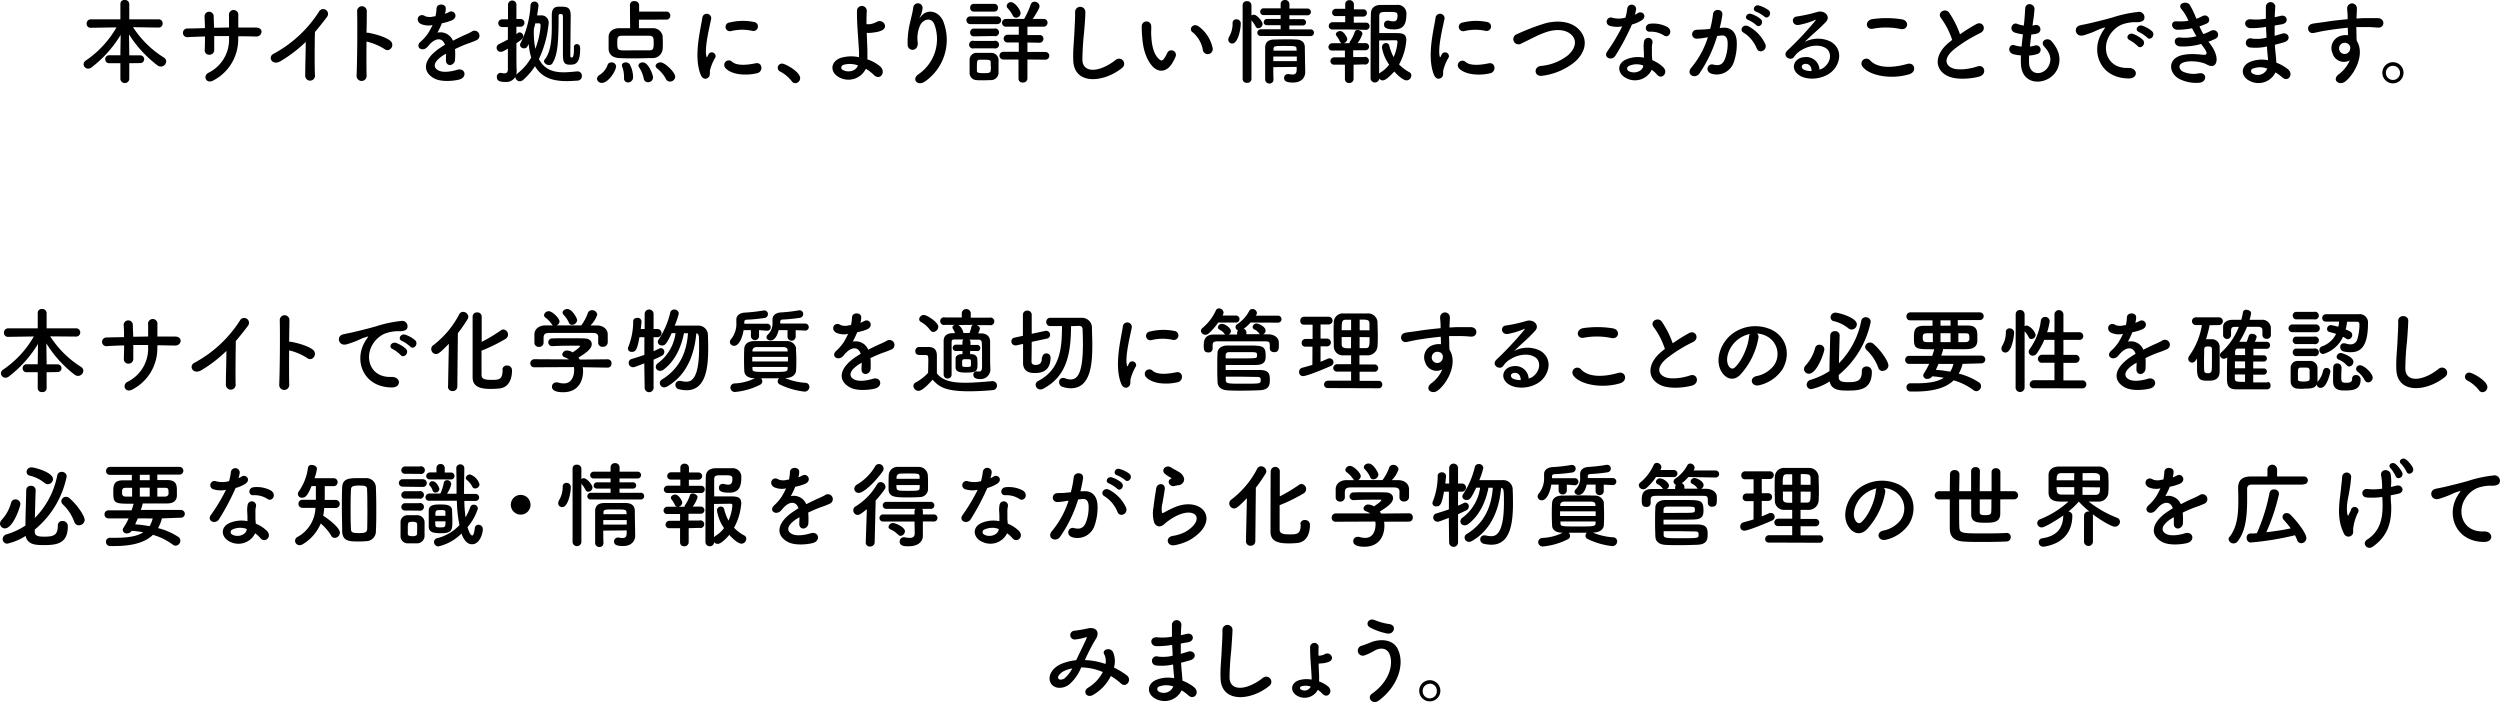 <svg xmlns="http://www.w3.org/2000/svg" viewBox="0 0 647.25 181.77"><path d="M33.47 16.37v4.13a1.16 1.16 0 01-2.3 0v-4.13h-2.83a1 1 0 01-1.09-1 1 1 0 011.09-1.06h2.83v-.6l.07-4.68a30.37 30.37 0 01-7.54 8.42 1.44 1.44 0 01-.86.32 1.18 1.18 0 01-1.2-1.13 1.24 1.24 0 01.62-1 25.92 25.92 0 007.9-8.55l-6.65.1a1 1 0 01-1.08-1A1.09 1.09 0 0123.51 5h7.66V1a1 1 0 011.13-1 1.09 1.09 0 011.17 1v4h7.63a1 1 0 011 1.08 1 1 0 01-1 1.06l-6.65-.1a25.5 25.5 0 008 7.87 1.19 1.19 0 01.58 1 1.4 1.4 0 01-1.4 1.32 1.57 1.57 0 01-.84-.29A30.48 30.48 0 0133.4 8.9l.07 4.81v.62h2.86a1 1 0 110 2zm28.2-6.58a12 12 0 01-6.36 11c-1.92 1.11-2.88-1.1-1.39-1.92a9.58 9.58 0 005.38-8.98v-.55h-3.84v3.58a1.2 1.2 0 01-1.22 1.25A1.13 1.13 0 0153 13c.05-1 .07-2.24.07-3.56-1.51.05-3 .1-4.34.17a1.13 1.13 0 11-.15-2.23c1.44 0 2.95-.07 4.47-.1 0-1.13-.05-2.18-.1-3a1.19 1.19 0 112.38-.09c0 .79.07 1.87.09 3l3.87-.07V4.03a1.22 1.22 0 112.4 0v3.1h4.51c2.26 0 1.75 2.38.07 2.33-1.49-.05-3-.07-4.56-.07zm10.99 6.03c-2.2 1.34-3.45-1.11-1.82-1.9A31.85 31.85 0 0082.55 3.07a1.25 1.25 0 112.14 1.27 71.453 71.453 0 01-3.15 3.94c-.07 2.45-.12 8.74 0 11.14a1.27 1.27 0 11-2.52.07c0-1.92.12-5.83.14-8.64a35 35 0 01-6.5 4.97zm22.25 3.69a1.3 1.3 0 11-2.59.1c.17-3.89.24-13.3.14-16.75a1.25 1.25 0 012.5 0c0 1.18 0 3.26-.07 5.62a3 3 0 01.41 0c1.34.22 4.46 1 5.76 2.09s-.12 3.14-1.49 2.14a14.84 14.84 0 00-4.68-1.95c-.03 3.35-.03 6.81.02 8.75zm20.31-15.93a9.17 9.17 0 001-.44c1.32-.79 2.61 1.2.84 2.09a13.06 13.06 0 01-2.65.79 22.12 22.12 0 01-1.15 2.43 3.5 3.5 0 014 2.09c1-.51 2-1 2.92-1.42a18.35 18.35 0 001.88-.89 1.28 1.28 0 111.34 2.16 26.66 26.66 0 01-2.59 1c-1 .38-2.09.86-3 1.32a19.14 19.14 0 010 2.64 1.43 1.43 0 01-1.27 1.49c-.6 0-1.16-.44-1.08-1.37v-1.56l-.62.36c-3 1.92-2.62 3.36-1.27 4s3.62.17 4.75-.19c2.11-.65 2.78 1.94.58 2.52-1.42.36-4.68.72-6.56-.34-3.24-1.82-2.66-5.06 1.68-7.92.34-.21.72-.48 1.18-.74-.65-2-2.5-1.78-4.06 0l-.09.1a5.31 5.31 0 01-.56.62c-1.32 1.18-3.07-.19-1.63-1.49a12 12 0 002-2.25 24.09 24.09 0 001.14-2.1 4.91 4.91 0 01-3-.26c-1.73-.87-.55-3.12 1.13-2a3.56 3.56 0 002.25 0h.36a9.87 9.87 0 00.27-2c.09-1.44 2.35-1.3 2.4-.12a4.67 4.67 0 01-.19 1.39zm16.27 9c-1 .62-1.42.84-1.83.84a1.05 1.05 0 01-.48-2c.89-.45 1.64-.81 2.31-1.19V7H130a1 1 0 01-1-1 1 1 0 011-1h1.52V1.27a1.09 1.09 0 011.1-1.13 1.06 1.06 0 011.08 1.13v3.65h1.08a1 1 0 110 2h-1.08v1.91a2.5 2.5 0 00.33-.26.9.9 0 01.51-.19 1 1 0 01.93 1c0 .58-.55 1-1.77 1.8v3.65c0 .38 0 2.57.07 3.41a4.72 4.72 0 01-.12 1.13A1.84 1.84 0 01134 19a13.7 13.7 0 003.53-4.1 17.06 17.06 0 01-.65-3.51c-.38.8-.58 1.13-1.25 1.13a1 1 0 01-1-.88.93.93 0 01.15-.48 24.76 24.76 0 002.57-9.75 1 1 0 011-1 1 1 0 011.06 1c0 .09-.12 1.29-.36 2.57h1a1.86 1.86 0 012 2 27.86 27.86 0 01-2.52 9.31c1.44 2.83 3.94 3.43 6.41 3.43 1.23 0 2.47-.16 3.55-.24h.1a1.1 1.1 0 011.06 1.18 1.18 1.18 0 01-1.2 1.22c-.87.05-1.78.12-2.69.12-3.19 0-6.36-.64-8.26-3.86a16.41 16.41 0 01-3 3.5 1.39 1.39 0 01-.91.39 1.15 1.15 0 01-1.16-1.03v-.1a2.73 2.73 0 01-2.61 1.32c-1.54 0-2.19-.36-2.19-1.3a1 1 0 01.91-1.05.78.78 0 01.22 0 3.62 3.62 0 00.84.12c.5 0 .86-.22.89-1zm7.1-6.53c-.12.5-.24 1-.38 1.46v.77a22.61 22.61 0 00.38 4.37 20 20 0 001.37-6c0-.43-.14-.62-.53-.62h-.07zm10 6.19a.74.74 0 01.72-.82c.87 0 .89.77.89 1.33 0 3.93-1.46 4-2.66 4-1.54 0-1.8-.72-1.8-2.76V4.51c0-.56 0-.87-.55-.87s-.57.1-.57.7c0 7.3-.36 10-1.56 12a1 1 0 01-.92.5c-.64 0-1.29-.48-1.29-1a.74.74 0 01.19-.46c1.58-1.85 1.82-5.45 1.82-8.43V3.91c0-2.18 1.2-2.18 2.11-2.18 1.65 0 2.78 0 2.78 2.23s-.09 8.06-.09 10c0 .72 0 .88.21.91h.15c.24 0 .57-.07.57-2.18v-.46zm5.96 8.16a1.3 1.3 0 01.7-1 5.17 5.17 0 002-2.42 1 1 0 011.08-.82 1.1 1.1 0 011.17 1c0 1.18-2 4.3-3.67 4.3a1.22 1.22 0 01-1.28-1.06zm10.87-15.31V7.3H169a2.48 2.48 0 012.56 2.07c0 .48.05 1 .05 1.61s0 1.15-.05 1.7a2.56 2.56 0 01-2.68 2.35c-1.4 0-2.88.08-4.35.08s-2.88 0-4.22-.08c-1.75-.07-2.67-1-2.74-2.32V9.56c0-1.08.77-2.21 2.69-2.26h2.88l-.05-6a1 1 0 011.18-1 1.08 1.08 0 011.2 1V3h7a1 1 0 011.07 1 1 1 0 01-1.08 1.08zm3.82 6.17c0-1.42 0-1.95-1.13-2h-7.19c-1.1 0-1.11.62-1.11 1.85s0 1.87 1.13 1.92 2.28 0 3.55 0h3.7c.88-.03 1.05-.38 1.05-1.77zm-6.62 10.08a1 1 0 01-1.06-1.08v-.36a7.23 7.23 0 00-.48-2.64.9.9 0 01-.07-.34c0-.5.5-.77 1-.77a1.24 1.24 0 011 .46 6.88 6.88 0 01.89 3.43 1.3 1.3 0 01-1.28 1.3zm5.13-.05a1.07 1.07 0 01-1.08-.94 8 8 0 00-1.2-2.9.85.85 0 01-.17-.48c0-.48.53-.82 1.08-.82 1.56 0 2.69 3.27 2.69 3.89a1.27 1.27 0 01-1.32 1.25zm5.71-.17a1.14 1.14 0 01-1.05-.67 8.78 8.78 0 00-2.33-2.78.8.8 0 01-.34-.6c0-.48.6-.92 1.25-.92 1.2 0 3.82 2.62 3.82 3.7a1.33 1.33 0 01-1.35 1.27zm7.95-1.77c-1.92-4.73 0-11.84.41-14.69a1.16 1.16 0 112.32.14c-.38 1.94-1.82 7.59-1.24 9.82.07.31.16.24.26 0s.31-.6.41-.77a1 1 0 011.68.94 12.23 12.23 0 00-1.42 3.36c-.14.65.15 1.39-.45 1.92s-1.49.45-1.97-.72zm6.43-1.71a1.18 1.18 0 011.7-1.65c1.3 1.17 4.18.79 6.05.4s2.07 2.14.48 2.55c-2.57.65-6.5.57-8.23-1.3zm1.37-9.58a1.13 1.13 0 11-.34-2.23 14.41 14.41 0 016.31-.14 1.17 1.17 0 11-.4 2.3 12.22 12.22 0 00-5.57.07zM205 21.05a9.11 9.11 0 00-3-2.52 1.08 1.08 0 01-.64-1 1.07 1.07 0 011.12-1.06c.84 0 4.68 2.12 4.68 3.75a1.32 1.32 0 01-1.29 1.32 1.09 1.09 0 01-.87-.49zM217.22 20c-2.31-1.25-2.36-3.94.4-5a9.55 9.55 0 014.78-.19v-1.49c-.29-4.8-.55-7.08-.53-10.51a1.27 1.27 0 012.54 0c-.07 1.17-.09 2.28-.07 3.45h.89a5.41 5.41 0 001.77-.6c1.51-.86 3.07 1.23 1.44 2.14a5.22 5.22 0 01-1.52.5c-.52.1-1 .15-1.46.2a6.22 6.22 0 01-1.06 0c.05 1.34.12 2.83.17 4.58v2.29a10.09 10.09 0 013.27 1.8c1.7 1.46 0 3.91-1.68 2.16a9.8 9.8 0 00-2-1.52 5 5 0 01-6.94 2.19zm1.08-3.17a.69.69 0 000 1.32c1.3.7 3.31.29 3.82-1.22a6.25 6.25 0 00-3.82-.13zm19.56 2.35A11.05 11.05 0 00242 6.55c-.79-2.4-3.07-1.51-3.77 0a8 8 0 00-.62 4.53c.12 2.33-2.47 2.31-2.62.58a21.38 21.38 0 01.56-5.54c.26-1.23.72-2.81.91-4.28a1.21 1.21 0 012.4.22 6.9 6.9 0 01-.63 2.23c-.31.65-.07.34.17 0 1.79-2.29 4.91-1.29 5.89 1.45a13.11 13.11 0 01-4.75 15.31c-1.95 1.44-3.7-.55-1.68-1.87zM251.2 6.24a1 1 0 01-1-1 1 1 0 011-1h7a1 1 0 011 1 1 1 0 01-1 1zm5.33 14.5c-.5 0-1.2.05-1.9.05s-1.34 0-1.82-.05a1.84 1.84 0 01-1.78-1.9v-3.33a1.79 1.79 0 011.76-1.83h3.81a1.9 1.9 0 011.92 1.71v3.43a1.94 1.94 0 01-1.99 1.92zM252.18 3a.92.92 0 01-1-1 .92.92 0 011-1h5.19a.93.93 0 011 1 .93.93 0 01-1 1zm0 6.41a.92.92 0 01-1-1 .92.92 0 011-1h5.19a1 1 0 110 1.92zm0 3.1a1 1 0 110-1.92h5.19a1 1 0 110 1.92zm4.32 4.73v-1.13c0-.6-.46-.65-1.78-.65h-1.13c-.64.05-.67.46-.67 1.76v1.15c0 .36.16.57 1.7.57 1.06 0 1.8 0 1.85-.6.08-.34.08-.75.08-1.15zm9.5-1.83v4.9a1.08 1.08 0 01-1.18 1.05 1 1 0 01-1.13-1.05v-4.9h-3.93a1 1 0 110-2h4V11h-2.91a1 1 0 110-2h2.91V6.91h-3.34a1 1 0 110-2h4.73a22.56 22.56 0 001.7-3.72 1 1 0 011-.74 1.26 1.26 0 011.29 1.15c0 .51-.6 1.49-1.75 3.31h2.81a.94.94 0 011 1 1 1 0 01-1 1H266v2.16h3.14a.94.94 0 011 1 1 1 0 01-1 1L266 11v2.45h4.66a1 1 0 010 2zM262.19 4a8 8 0 00-1.32-1.89.8.8 0 01-.24-.55 1.08 1.08 0 011.11-1c1 0 2.49 2 2.49 2.85a1.21 1.21 0 01-1.15 1.18 1 1 0 01-.89-.59zm15.68 11.63c-.1-2.53.16-4.57.28-7.11.07-1.56.24-3.91.19-5.4a1.31 1.31 0 012.66-.05c0 1.51-.21 3.79-.34 5.4a70.61 70.61 0 00-.43 7.06c.15 3.5 4.42 3.26 8.6 0a1.33 1.33 0 111.65 2.08c-4.72 3.8-12.4 4.5-12.61-1.98zm20.56 1.6c-1.72-1.87-2.52-4.65-2.71-7.68a23.9 23.9 0 01-.12-2.66 1.23 1.23 0 112.45 0c.05.94-.05 1 0 2.09.1 2.52.55 4.9 1.9 6.2.62.6.93.67 1.46-.05a9.26 9.26 0 00.79-1.42 1.18 1.18 0 012.19.87 11.17 11.17 0 01-.94 1.84c-1.54 2.47-3.67 2.25-5.02.81zm13-4.22a7.6 7.6 0 00-2.67-4.66c-1.15-.79.15-2.57 1.59-1.49a9.25 9.25 0 013.6 5.57 1.29 1.29 0 11-2.53.57zm6.57-2.74a1.55 1.55 0 01.24-.79 6.75 6.75 0 00.88-3.48.93.93 0 011-1 1.07 1.07 0 011.11 1.2c0 1.34-.72 5.07-2.21 5.07a1 1 0 01-1.02-1zm3.72-8.9a1 1 0 011.1-1.06A1.07 1.07 0 01324 1.37V4a1.21 1.21 0 01.65-.19c.74 0 2.23 1.7 2.23 2.42a1.15 1.15 0 01-1.1 1.08.79.79 0 01-.7-.45A7.22 7.22 0 00324 5.28v15.15a1 1 0 01-1.15 1 1 1 0 01-1.13-1zm4.75 7.94a.83.83 0 01-.94-.81.91.91 0 01.94-.92h5.09V6.53h-3.46c-.64 0-.93-.38-.93-.77a.87.87 0 01.93-.86h3.46v-1h-4.3a.86.86 0 01-1-.84.91.91 0 011-.91h4.3V1a1.06 1.06 0 011.1-1 1.09 1.09 0 011.17 1.06v1.15h4.59a.88.88 0 110 1.75h-4.61v1h3.41a.82.82 0 110 1.63h-3.41v1.02h5.42a.87.87 0 110 1.73zm3.19 8.07c0 1.13 0 2.25.05 3.24a1 1 0 01-1.05 1 1.07 1.07 0 01-1.11-1v-8.23c0-1.27.58-2.12 2.35-2.16.87 0 1.83-.05 2.76-.05s1.92 0 2.79.05c1.61 0 2.35.79 2.37 2 0 .76.1 6.43.1 6.43v.05c0 1.15-.74 2.66-3.17 2.66-1.73 0-2.3-.41-2.3-1.2a1 1 0 011-1 .51.51 0 01.21 0 5.27 5.27 0 001 .12c.57 0 1-.22 1.05-1.11v-.86zm0-2.74v1.18h6.08v-1.18zm6-2c0-.74-.33-.74-3.07-.74-2.49 0-2.83 0-2.88.74v.48h6zm13.65-5.01h-4.29a.9.9 0 01-1-.89 1 1 0 011-1h3.26V4.16h-2.4a.91.91 0 01-1-.89 1 1 0 011-1h2.4V1.05a1 1 0 011.11-1 1.07 1.07 0 011.13 1.06v1.31h2.37a.92.92 0 011 .94.92.92 0 01-1 .93h-2.4v1.58h3.09a.89.89 0 011 .91.9.9 0 01-1 .94zm1.13 9.12v3.68a1.07 1.07 0 01-1.13 1.05 1 1 0 01-1.11-1.05v-3.68h-2.76a.94.94 0 01-1-.91 1 1 0 011-1h2.76v-1.76h-3.26a.89.89 0 01-1-.89 1 1 0 011-1h4.44a.86.86 0 01.19-.52 9.82 9.82 0 001.18-2.43.72.72 0 01.74-.48c.55 0 1.25.43 1.25 1a8.15 8.15 0 01-1.25 2.4h1.94a.93.93 0 110 1.85h-3.09v1.76h2.76a1 1 0 110 1.9zm-2.83-5.54a.8.8 0 01-.74-.5 6.14 6.14 0 00-.87-1.45.66.66 0 01-.15-.38c0-.48.6-.84 1.13-.84.91 0 1.83 1.66 1.83 2.09a1.2 1.2 0 01-1.2 1.08zm10.39 9.6a1.09 1.09 0 01-.91-.48 1.13 1.13 0 01-2.25 0s0-14.3.09-16.87c.05-1.23.77-2.11 2.43-2.19h4.32a2.22 2.22 0 012.44 2.26c0 2.45-.52 4.08-3.19 4.08s-2.59-.86-2.59-1.27a.91.91 0 01.91-1 2.23 2.23 0 01.36 0 4.23 4.23 0 001.11.19c.72 0 1.1-.33 1.1-1.51 0-.91-.46-.93-2.5-.93-1.63 0-2.18 0-2.23 1v4.47h3.57c2.24 0 3.44 0 3.44 1.85a15.46 15.46 0 01-1.88 6.27 10.83 10.83 0 002.64 2 .9.9 0 01.53.86 1.27 1.27 0 01-1.22 1.27c-.89 0-2.38-1.37-3.17-2.28-.19.1-2 2.28-3 2.28zm-.19-8.66a1 1 0 011-1 .84.84 0 01.87.64 12.41 12.41 0 001.13 3 11.71 11.71 0 001-3.94c0-.41-.31-.43-.48-.43-.94 0-3.19.05-4.27.05v8.62a2.15 2.15 0 01.41-.36 7.93 7.93 0 002.18-2 10.89 10.89 0 01-1.89-4.58zm13.44 7.2c-1.92-4.73 0-11.84.41-14.69a1.17 1.17 0 112.34.14c-.39 1.94-1.83 7.59-1.25 9.82.07.31.17.24.26 0s.31-.6.41-.77a1 1 0 011.68.94 12.23 12.23 0 00-1.42 3.36c-.14.65.15 1.39-.45 1.92s-1.5.45-1.98-.72zm6.43-1.71a1.19 1.19 0 011.71-1.64c1.29 1.17 4.17.79 6 .4s2.07 2.14.48 2.55c-2.52.64-6.46.56-8.19-1.31zm1.37-9.58a1.13 1.13 0 11-.34-2.23 14.46 14.46 0 016.29-.14 1.17 1.17 0 11-.41 2.3 12.22 12.22 0 00-5.54.07zm20.33 11.55c-2.23.36-2.4-2.28-.48-2.54a13 13 0 007.1-2.81c2-1.8 2.18-3.77 1.08-5-1.54-1.76-4.25-1.71-6.41-1.06a22.71 22.71 0 00-3.44 1.42c-1.08.52-2.16 1.08-3.33 1.63a1.35 1.35 0 11-1.18-2.4A56.21 56.21 0 01400.19 6c2.74-.7 6.39-.67 8.6 1.63 2.59 2.71 1.63 6.15-1.32 8.6a16.79 16.79 0 01-8.09 3.38zM416.85 6.7a1.1 1.1 0 11.69-2.07 6.37 6.37 0 003.29-.07 15.47 15.47 0 00.48-2.42 1.15 1.15 0 012.28.21 7.61 7.61 0 01-.33 1.47c.29-.15.55-.27.77-.41 1.08-.77 2.59.72 1.05 1.82a9.22 9.22 0 01-2.57 1.11 60.77 60.77 0 01-4.29 8.09c-.89 1.44-3.19.5-2.14-1.06A47.48 47.48 0 00420 6.82a6.62 6.62 0 01-3.15-.12zM421 20.21c-2.23-1.13-2.5-3.72 0-4.82a7.82 7.82 0 014.61-.46v-.84c0-.6-.05-1.2-.07-1.8a7.19 7.19 0 01.12-1.61 1.1 1.1 0 012.16.43 5 5 0 00-.14 1.13v1.85c0 .46.07 1 .1 1.49a8.68 8.68 0 012.92 1.92c1.3 1.5-.6 3.21-1.7 1.82a7.29 7.29 0 00-1.37-1.25 4.81 4.81 0 01-6.63 2.14zm.77-3.14a.73.73 0 000 1.39c1.44.72 3.38 0 3.65-1.27v-.24a4.77 4.77 0 00-3.67.12zm5.35-8.86c-1.32.07-1.42-1.92.12-2.07a7.65 7.65 0 014.41.84c1.64 1 .39 3-.79 2.24a6.18 6.18 0 00-3.76-1.01zM446 7.18c2-.17 3.55 1 3.65 3.69a14.2 14.2 0 01-.82 5.36 4.66 4.66 0 01-5.64 2.88c-1.89-.56-1.13-2.76.34-2.4s2.37.12 3-1.3a10.75 10.75 0 00.76-4.15c0-1.47-.5-2.16-1.6-2.07l-1.11.12A35.2 35.2 0 01440 19c-1.16 1.63-3.65.24-2.09-1.51a23.35 23.35 0 004.25-7.8h-.29a16.4 16.4 0 01-2.59.33 1.15 1.15 0 11-.08-2.3c.75-.07 1.49-.05 2.36-.12l1.2-.12a26.17 26.17 0 00.74-3.82c.17-1.56 2.62-1.41 2.42.19a29.6 29.6 0 01-.69 3.39zm8.83 5.4a8.54 8.54 0 00-3.43-4.13c-1.18-.65-.12-2.45 1.37-1.59a10 10 0 014.27 4.56c.61 1.58-1.55 2.65-2.2 1.16zm-2.18-7.4c-1.25-.45-.39-1.94.74-1.58a7.76 7.76 0 012.45 1.34c1 .94-.31 2.45-1.15 1.56a8.4 8.4 0 00-2.03-1.32zm2.06-2.13c-1.25-.41-.48-1.95.67-1.63a7.93 7.93 0 012.53 1.24c1 .92-.27 2.48-1.13 1.61a8.62 8.62 0 00-2.06-1.22zm17.75 14.21c1.75-1.56 1.68-3.84.31-4.76s-3.84-1-6.26.41a5.39 5.39 0 00-2 1.8c-.86 1.28-3.26-.14-1.78-1.61A83.41 83.41 0 00470 5.35c.27-.33 0-.24-.17-.14a18.89 18.89 0 01-4 1.22c-1.89.41-2.25-2-.62-2.16a38 38 0 005.28-1.17c1.92-.56 3.5 1.15 2.3 2.49-.79.87-1.79 1.8-2.79 2.69s-1.92 1.75-2.78 2.59a7.41 7.41 0 016.78-.07c3.45 2.07 2.32 6.29-.2 8.11s-6.12 1.8-7.94.6c-2.55-1.65-1.42-4.63 1.41-4.72a3.41 3.41 0 013.8 3.24 3.34 3.34 0 001.39-.77zm-5.11-.72c-1.06.09-1.11 1.08-.34 1.49a4.47 4.47 0 002 .36c.04-1.11-.61-1.95-1.66-1.85zm14.85.69a1.26 1.26 0 012-1.56c2 2.09 5.93 1.92 9.56.89 2-.55 2.57 2 .62 2.64-4.76 1.49-10.52.36-12.18-1.97zm2.69-9.79c-1.9.36-2.21-2.18-.07-2.5a25.44 25.44 0 017.66.08c2 .43 1.48 2.9-.46 2.49a18.18 18.18 0 00-7.13-.07zm17.69-2.69c-1.25-1.53 1.1-2.83 2.06-1.46a24.55 24.55 0 012.81 5.59 45.81 45.81 0 014.22-2.64c1.64-.91 2.88 1.39 1 2.33a36.18 36.18 0 00-6.82 4.25c-2.38 2-2.45 3.81-.58 4.73 1.68.84 5.12.21 6.56-.32 2-.76 2.73 2 .6 2.6-1.9.52-5.91 1-8.28-.2-3.46-1.75-3.32-5.64.57-8.73.24-.19.46-.39.7-.56a19.92 19.92 0 00-2.84-5.59zm22.75 11.57c.14 3.43 3.89 3.29 5.14.63.84-1.8.17-3.39-1.18-4.85s.82-2.64 1.87-1.42c1.88 2.16 2.55 4.44 1.64 6.87-1.73 4.56-9.39 5.35-9.58-1.06a19.26 19.26 0 010-2.14 13.8 13.8 0 01-1.85-.28c-1.94-.53-1.2-2.81.17-2.36a8.43 8.43 0 001.85.36c.1-1.05.22-2.11.34-3.19a11 11 0 01-2-.41c-1.82-.62-.76-2.83.51-2.3a7 7 0 001.73.45c0-.28.07-.6.09-.88.15-1.52.19-2.43.27-3.56.12-1.68 2.4-1.29 2.4.12a29.94 29.94 0 01-.41 3.46c0 .29-.07.58-.1.86a3.54 3.54 0 00.6-.12 1.13 1.13 0 11.55 2.19 7.81 7.81 0 01-1.46.24c-.14 1.08-.26 2.11-.36 3.12a7.82 7.82 0 001.15-.22 1.15 1.15 0 11.77 2.16 8.55 8.55 0 01-2.14.39c-.02.69-.02 1.34 0 1.94zM544 8.81a8.33 8.33 0 01.76-1.25c.39-.5.27-.48-.19-.34-1.8.58-1.39.58-3 1.2-.77.29-1.44.53-2.16.73-2.12.57-2.76-2.19-.84-2.6.5-.12 1.89-.38 2.66-.57 1.18-.29 3.29-.77 5.74-1.47a32.08 32.08 0 016.53-1.41 1.41 1.41 0 011.63 1.84c-.15.41-.67.89-2.35.8a10 10 0 00-3.56.67 7 7 0 00-3.09 2.81c-2.11 3.53-.51 8.57 4.87 8.37 2.52-.09 2.69 2.74.14 2.72-7.31-.03-9.8-6.68-7.14-11.5zm7.39 1.58c-1.27-.55-.31-2 .86-1.61a7.86 7.86 0 012.52 1.52c1 1-.5 2.59-1.34 1.61a9.35 9.35 0 00-2.08-1.52zm2.42-2.09c-1.29-.5-.36-2 .82-1.65a7.72 7.72 0 012.54 1.44c1 1-.41 2.59-1.27 1.63a8.75 8.75 0 00-2.13-1.42zm18.47 3.17c.86 1.11 1.82 3 1.56 4.4s-1.4 1.46-2.48.84c-1.27-.75-4.68-1.23-6.36-.41-1.25.6-.74 1.87.36 2.33a6.75 6.75 0 003.89.36c2.14-.41 2.28 2.25.12 2.44a9.81 9.81 0 01-4.75-.81c-2.83-1.2-3.51-4.56-.82-5.93 1.78-.91 4.73-.72 6.32-.53 1.29.17 1.68-.19.28-2.06-.16-.24-.36-.46-.52-.72a17.1 17.1 0 01-5.53.64c-1.65-.11-1.87-2.56.17-2.3a11.57 11.57 0 004.13-.34c-.36-.62-.74-1.32-1.13-2.06a18.77 18.77 0 01-3.81.38c-1.56 0-2-2.32-.12-2.18a13.65 13.65 0 003-.14 11.91 11.91 0 00-1.73-2.91C563.49 1 566 .05 566.9 1.22a20.79 20.79 0 011.73 3.63 8.74 8.74 0 001.51-.65c1.58-.84 2.5 1.27 1.22 1.87a14 14 0 01-1.92.75 19.11 19.11 0 001 2 12.69 12.69 0 001.8-.77C574 7.1 575 9.31 573.64 10a14.93 14.93 0 01-1.89.8c.17.2.36.43.53.67zM586.44 7a22.23 22.23 0 01-3.77.29c-1.85-.05-1.95-2.54.24-2.28a13.82 13.82 0 003.72-.17V1.67a1.23 1.23 0 012.45 0c-.08.86-.12 1.82-.15 2.78.51-.09 1.06-.24 1.63-.36 1.59-.36 2.24 1.88.15 2.21-.65.1-1.25.22-1.8.31v2.67c.58-.17 1.18-.34 1.83-.55 1.77-.58 2.68 1.63.55 2.23-.84.24-1.61.45-2.31.62 0 .82.1 1.56.17 2.26s.15 1.51.19 2.38a11 11 0 013 1.7c1.61 1.32 0 3.5-1.46 2.11a11.42 11.42 0 00-1.76-1.29 4.89 4.89 0 01-6.72 2.18c-2.28-1.13-2.42-3.82.19-4.92a8.21 8.21 0 014.59-.41c0-.5-.07-1-.12-1.56s-.1-1.25-.14-2a13 13 0 01-4.37.26 1.19 1.19 0 11.5-2.3 10.32 10.32 0 003.74-.22c0-.91-.09-1.85-.12-2.78zm-3.1 10.71a.72.72 0 00-.07 1.37 2.65 2.65 0 003.73-1.32 5.18 5.18 0 00-3.66-.02zm20.57-3.86a3.31 3.31 0 011.92-4.51 4.61 4.61 0 012.06-.22c0-.53 0-1.25-.07-1.94-2 .19-4 .48-5.26.67-1.72.26-2.85.57-3.57.69-1.61.29-2.09-2.11-.19-2.42 1-.17 2.52-.34 3.52-.5 1.2-.2 3.36-.46 5.48-.65v-.43c0-1.49-.12-1.59-.12-2.36a1.26 1.26 0 012.52-.07c0 .55-.05 1.66-.1 2.31v.36c.69 0 1.32-.08 1.84-.08h3.65c2 0 1.92 2.6 0 2.45-1.72-.15-2.3-.15-3.79-.15h-1.75c0 .77.05 1.51.05 2.21 0 .34 0 .84.07 1.37 2.14 3.36-.41 8.45-2.95 10.49-1.61 1.27-3.7-.43-1.61-1.92a8.6 8.6 0 002.74-3.53 3.06 3.06 0 01-4.44-1.77zm4-2.52a1.57 1.57 0 00-1.54-.1 1.48 1.48 0 00-.69 1.83 1.43 1.43 0 002.76-.41 1.06 1.06 0 00-.15-.91 3 3 0 00-.35-.41zm11.62 10.25a2.74 2.74 0 112.74-2.74 2.74 2.74 0 01-2.74 2.74zm0-4.54a1.8 1.8 0 00-1.82 1.8 1.83 1.83 0 101.82-1.8zM12.07 96.37v4.13a1 1 0 01-1.15 1 1 1 0 01-1.15-1v-4.13H6.94a1 1 0 01-1.08-1 1 1 0 011.08-1.06h2.83v-.6l.07-4.68a30.37 30.37 0 01-7.54 8.44 1.44 1.44 0 01-.86.32 1.18 1.18 0 01-1.2-1.13 1.24 1.24 0 01.62-1 25.81 25.81 0 007.9-8.55l-6.65.1a1 1 0 01-1.08-1A1.09 1.09 0 012.11 85h7.66v-4a1 1 0 011.13-1 1.09 1.09 0 011.17 1v4h7.64a1.07 1.07 0 010 2.14L13 87.08A25.6 25.6 0 0021 95a1.19 1.19 0 01.58 1 1.4 1.4 0 01-1.39 1.32 1.52 1.52 0 01-.84-.29A30.34 30.34 0 0112 88.9l.07 4.81v.62h2.86a1 1 0 110 2zm28.66-6.58a12 12 0 01-6.36 11c-1.92 1.11-2.88-1.1-1.39-1.92a9.57 9.57 0 005.37-9v-.55h-3.84v3.58a1.21 1.21 0 01-1.23 1.25A1.13 1.13 0 0132.07 93c0-1 .07-2.24.07-3.56-1.52 0-3 .1-4.35.17a1.13 1.13 0 11-.14-2.23c1.44-.05 3-.07 4.46-.1 0-1.13 0-2.18-.09-3a1.19 1.19 0 112.37-.09c0 .79.07 1.87.1 3l3.86-.07v-3.09a1.22 1.22 0 112.4 0v3.1h4.51c2.25 0 1.75 2.38.07 2.33-1.49 0-3-.07-4.56-.07zm11.45 6.03c-2.21 1.34-3.46-1.11-1.83-1.9a32 32 0 0011.72-10.85 1.25 1.25 0 112.13 1.27 76.526 76.526 0 01-3.14 3.94C61 90.73 60.94 97 61 99.42a1.27 1.27 0 11-2.52.07c0-1.92.12-5.83.14-8.64a34.87 34.87 0 01-6.44 4.97zm22.7 3.69a1.3 1.3 0 11-2.59.1c.17-3.89.24-13.3.14-16.75a1.25 1.25 0 012.5 0c0 1.18-.05 3.26-.07 5.62a3 3 0 01.41 0c1.34.22 4.46 1 5.76 2.09s-.12 3.14-1.49 2.14a14.84 14.84 0 00-4.68-2c-.03 3.4-.03 6.86.02 8.8zm19.42-10.7a7.63 7.63 0 01.77-1.25c.38-.5.26-.48-.19-.34-1.8.58-1.4.58-3 1.2-.77.29-1.44.53-2.16.73-2.11.57-2.76-2.19-.84-2.6.5-.12 1.9-.38 2.66-.57 1.18-.29 3.29-.77 5.74-1.47a32.22 32.22 0 016.53-1.41 1.41 1.41 0 011.63 1.84c-.14.41-.67.89-2.35.8a9.93 9.93 0 00-3.55.67 7 7 0 00-3.1 2.81c-2.11 3.53-.5 8.57 4.87 8.37 2.52-.09 2.69 2.74.15 2.72-7.28-.03-9.78-6.68-7.16-11.5zm7.39 1.58c-1.27-.55-.31-2 .87-1.61a8 8 0 012.52 1.52c1 1-.51 2.59-1.35 1.61a8.89 8.89 0 00-2.04-1.52zm2.43-2.09c-1.3-.5-.36-2 .81-1.65a7.86 7.86 0 012.55 1.44c1 1-.41 2.59-1.28 1.63a8.69 8.69 0 00-2.08-1.42zM116 100.09l.21-11.09c-2.35 2.44-2.83 2.66-3.31 2.66a1.29 1.29 0 01-1.25-1.27 1.16 1.16 0 01.5-1 23.75 23.75 0 006.73-8 1.11 1.11 0 011-.65 1.38 1.38 0 011.37 1.26 1.21 1.21 0 01-.19.62 37.48 37.48 0 01-2.52 3.65l-.14 13.78a1.16 1.16 0 01-1.23 1.2 1.14 1.14 0 01-1.2-1.18zm14.09-4.34a1.05 1.05 0 011.13-1.11 1.22 1.22 0 011.34 1.23c0 2.56-1 4.41-3.17 4.7a22.14 22.14 0 01-2.28.12c-2.64 0-4.75-.46-4.75-3V81.88a1.11 1.11 0 011.18-1 1.1 1.1 0 011.17 1v6.63a39.87 39.87 0 005-3 1 1 0 01.6-.21 1.33 1.33 0 011.22 1.34 1.3 1.3 0 01-.64 1.1 44.78 44.78 0 01-6.22 3.05v6.32c0 1.08 1 1.24 2.52 1.24 1.92 0 2.93 0 2.93-2.54v-.14zm20.8-.68a7.35 7.35 0 01.07 1.06c0 2.16-1 5.42-5.18 5.42-1.87 0-2.88-.5-2.88-1.44A1.11 1.11 0 01144 99a1.3 1.3 0 01.38 0 5.31 5.31 0 001.59.27c2.68 0 2.68-3.22 2.68-3.41a4.39 4.39 0 00-.07-.82l-10.18.05a1 1 0 01-1.1-1.05 1.06 1.06 0 011.11-1.04l8.88.05a4.18 4.18 0 00-1-.51c-.5-.16-.72-.48-.72-.79a1.19 1.19 0 011.27-1 3 3 0 011.42.48c.62-.41 1.9-1.3 1.9-1.59 0-.1-.1-.14-.27-.14h-1.27c-1.54 0-3.86 0-5.54.12h-.05a1 1 0 01-1.08-1 1 1 0 011.1-1c1-.05 2.33-.05 3.6-.05 1.75 0 3.51 0 4.61.05 1.37 0 1.94.72 1.94 1.46 0 1.18-1.27 2.16-3.43 3.5.12.17.24.34.34.51l7.15-.07a1 1 0 011.06 1.1 1 1 0 01-1 1.06zm4-7.68c0-1-.53-1.17-1.51-1.2h-11.04c-1.32 0-1.54.36-1.61 1.2v1.42a1.12 1.12 0 01-1.22 1 1.08 1.08 0 01-1.15-1.08v-2.18c0-1.13.93-2.28 2.8-2.3h2a1 1 0 01-.31-.33 7.11 7.11 0 00-1.68-1.73.83.83 0 01-.32-.62 1.22 1.22 0 011.23-1c.91 0 2.78 1.83 2.78 2.67a1.28 1.28 0 01-.69 1h6.31a11.52 11.52 0 001.7-3.17 1.13 1.13 0 011.08-.77 1.32 1.32 0 011.37 1.18 7.39 7.39 0 01-1.75 2.78h1.68c1.42 0 2.74.79 2.78 2.28v1.29a7.88 7.88 0 010 .89 1.19 1.19 0 01-1.27 1.06 1.07 1.07 0 01-1.2-1v-1.39zm-6.79-3.29a.84.84 0 01-.82-.57 6.65 6.65 0 00-1.41-2.07.79.79 0 01-.22-.52c0-.51.6-.94 1.23-.94 1.22 0 2.54 2.35 2.54 2.9a1.35 1.35 0 01-1.36 1.2zm18.7 9.97c-2.18.84-2.54 1-2.9 1a1.1 1.1 0 01-1.13-1.13 1 1 0 01.79-1c1.18-.37 2.26-.7 3.27-1.06V87.3h-1.27c-.6 3.34-1 3.8-2 3.8a.91.91 0 01-1-.82 1.35 1.35 0 01.12-.48 17.78 17.78 0 001.25-6.62c0-.6.53-.89 1.08-.89a1 1 0 011.08.89c0 .43-.19 1.89-.19 2h1v-4a1.16 1.16 0 012.31 0v4h1a1.06 1.06 0 010 2.12h-1v3.62c.53-.21 1-.46 1.49-.69a.79.79 0 01.4-.1.93.93 0 01.89 1 1.1 1.1 0 01-.67 1c-.62.33-1.34.65-2.11 1v7.4a1.16 1.16 0 01-2.3 0zm10.28-7.81c-.7 3.53-2.21 7.06-5.19 9.37a1.64 1.64 0 01-1 .38 1.07 1.07 0 01-1.11-1 1.24 1.24 0 01.58-1 11.52 11.52 0 004.54-7.76h-1c-1.37 2.9-1.73 3.19-2.5 3.19a1 1 0 01-1.1-.91 1.14 1.14 0 01.24-.65 21.48 21.48 0 003-7 1 1 0 011-.74 1.12 1.12 0 011.2 1 17.75 17.75 0 01-1.06 3.16h5.96a2.46 2.46 0 012.64 2.59c.05 1 .07 2.16.07 3.41 0 5.31-.75 10.73-5.62 10.73a9.05 9.05 0 01-2-.26 1.16 1.16 0 01-.86-1.16 1 1 0 011-1 1.47 1.47 0 01.33 0 6.76 6.76 0 001.44.21c1 0 3.36-.12 3.36-8.69 0-3.31 0-3.67-.72-3.84-.4 4.44-1.89 10.49-7.53 13.76a1.65 1.65 0 01-.79.24 1.13 1.13 0 01-1.13-1.16 1 1 0 01.48-.84c5.35-3.21 6.55-8.28 6.81-12zm19.44-.79v1.63a1.06 1.06 0 01-2.11 0v-1.63h-1.89c-.34 2.09-1.25 4.06-2.45 4.06a1.07 1.07 0 01-1.11-1 1.14 1.14 0 01.32-.74 6.26 6.26 0 001.36-4.27v-.79c0-1 .82-1.71 2.23-1.8a41.76 41.76 0 004.83-.55.47.47 0 01.19 0 .92.92 0 01.93 1 1 1 0 01-.86.94 44.21 44.21 0 01-4.66.45c-.38 0-.6.22-.6.58v.46h5.93a.91.91 0 010 1.82zm6.79 12.44a16.29 16.29 0 005.18 1.2 1.06 1.06 0 011.06 1.08 1.25 1.25 0 01-1.27 1.2 19.45 19.45 0 01-6.39-1.85.92.92 0 01-.55-.82 1.14 1.14 0 01.36-.79h-4.68a1.13 1.13 0 01.34.82 1 1 0 01-.53.84 18 18 0 01-6.48 1.89 1.15 1.15 0 01-1.25-1.13 1.11 1.11 0 011.1-1.08 12.82 12.82 0 005.26-1.36h-.19c-1.66 0-2.52-.79-2.57-1.82s-.07-1.87-.07-2.81c0-1.1 0-2.19.07-3.12s.77-1.83 2.57-1.85h8.37a2.36 2.36 0 012.45 1.7c0 1 .08 2 .08 3s0 2-.08 3-1.05 1.83-2.57 1.85zm-8.55-5.52v1.2H204v-1.2zm9.15-1.76c0-.48-.36-.74-1.11-.77h-6.91c-.72 0-1 .41-1.08.8V91h9.12zm-9.1 4.37v.46c0 .84.41.84 4.51.84s4.54 0 4.59-.84V95zM206 85.47v1.78a1.06 1.06 0 01-2.11 0v-1.78h-2.31c-.62 2.62-1.82 2.67-2.06 2.67-.58 0-1.08-.36-1.08-.82a.9.9 0 01.26-.6 4 4 0 001.3-3.17v-.84c0-1 .8-1.73 2.16-1.82a39 39 0 004.68-.55.46.46 0 01.2 0 .94.94 0 01.91 1 1 1 0 01-.84.94 42 42 0 01-4.51.45c-.36 0-.6.2-.6.6v.44h6.48a.91.91 0 010 1.82zm16.73-1.89a8.19 8.19 0 001-.44c1.32-.79 2.62 1.2.84 2.09a12.94 12.94 0 01-2.64.79 24.12 24.12 0 01-1.15 2.43 3.49 3.49 0 014 2.09c1-.51 2-1 2.93-1.42a17.3 17.3 0 001.87-.89 1.28 1.28 0 111.42 2.16 26.66 26.66 0 01-2.59 1c-1 .38-2.09.86-3.05 1.32a20.85 20.85 0 01.05 2.64 1.43 1.43 0 01-1.28 1.49c-.6 0-1.15-.44-1.08-1.37 0-.51.05-1.06.05-1.56l-.62.36c-3 1.92-2.62 3.36-1.27 4s3.62.17 4.75-.19c2.11-.65 2.78 1.94.57 2.52-1.41.36-4.68.72-6.55-.34-3.24-1.82-2.66-5.06 1.68-7.92.34-.21.72-.48 1.18-.74-.65-2-2.5-1.78-4.06 0l-.1.1a4.56 4.56 0 01-.55.62c-1.32 1.18-3.07-.19-1.63-1.49a12.33 12.33 0 001.95-2.25 21.66 21.66 0 001.12-2.14 4.88 4.88 0 01-3-.26c-1.73-.87-.56-3.12 1.12-2a3.6 3.6 0 002.26 0h.36a9.87 9.87 0 00.27-2c.09-1.44 2.35-1.3 2.39-.12a4.36 4.36 0 01-.19 1.39zm15.07 17.61a1.35 1.35 0 01-1.32-1.27 1 1 0 01.6-.91 11.46 11.46 0 003.21-2.5c0-1.08.05-2 .05-2.92 0-1.68 0-1.68-1.1-1.68h-.94c-.46 0-1.32 0-1.32-1a1 1 0 011-1.08h2.33c1.53 0 2.25.72 2.25 2.25v4.59c1.56 2 4.18 2.42 7.35 2.42 2.45 0 5.11-.26 6.94-.41h.12a1.13 1.13 0 011.15 1.16 1.17 1.17 0 01-1.2 1.17c-1.51.15-3.75.29-6 .29-6.38 0-7.8-1.22-9.48-3-1.22 1.38-2.71 2.89-3.64 2.89zm3-15.74a7.11 7.11 0 00-2.35-2.09.85.85 0 01-.48-.74 1.23 1.23 0 011.23-1.08c.72 0 3.72 1.84 3.72 3.07a1.4 1.4 0 01-1.3 1.34 1 1 0 01-.78-.5zm12.2 5.42h-1.83v.82h.29c.89 0 1.51.5 1.56 1.15s.05 1 .05 1.49c0 1.77-.27 2.13-3.07 2.13-1.47 0-2.52-.19-2.6-1.25v-2.37c0-.63.53-1.11 1.59-1.15h.19v-.82h-1.68a.78.78 0 01-.84-.81.8.8 0 01.84-.82h1.68v-.76a.72.72 0 01.26-.6h-2.3c-.67 0-.77.26-.77.75V97a1 1 0 01-1 1 1 1 0 01-1.06-1v-8.66c0-1.4.79-2.07 2.47-2.09h.48a7.45 7.45 0 00-.55-1.13.73.73 0 01-.12-.36c0-.31.26-.55.63-.65h-2.53a1 1 0 110-1.92H249V81a1.18 1.18 0 012.33 0v1.25h4.82a1 1 0 110 1.92h-3.38c.48.12.93.46.93.91a4.92 4.92 0 01-.45 1.23h.69c1.51 0 2.38.79 2.4 2.11v1c0 4.18 0 4.83.07 5.89v.19a2.51 2.51 0 01-2.68 2.64c-.89 0-1.73-.22-1.73-1.13a.81.81 0 01.79-.86.75.75 0 01.21 0 4.52 4.52 0 00.49.05c.43 0 .76-.22.76-1.23V92.6c0-1.37 0-2.91-.07-3.91a.75.75 0 00-.82-.75h-2.38a.73.73 0 01.27.6v.76h1.83a.82.82 0 010 1.63zm-4.85-6.72a3.3 3.3 0 011.27 2v.07H251a7.21 7.21 0 00.48-1.56.68.68 0 01.48-.55zm2.1 8.85c-1.13 0-1.15 0-1.15 1s0 1 1.2 1 1.08-.08 1.08-1.06-.02-.94-1.13-.94zm19.61-.5a1 1 0 011-1 1.06 1.06 0 011.13 1c0 1.7-.46 4.08-4 4.08-1.05 0-3.12-.1-3.12-2.67v-4.87l-1.76.38a.74.74 0 01-.26 0 1 1 0 01-1-1 .94.94 0 01.79-1l2.19-.48v-5.52a1.09 1.09 0 011.16-1 1.07 1.07 0 011.12 1v5l3.6-.77a.51.51 0 01.21 0 1 1 0 01.94 1.06.94.94 0 01-.75.94l-4 .86c0 2.52-.05 4.8-.05 5.19.05.74.79.79 1 .79 1.46 0 1.68-.91 1.68-1.88v-.11zm7.44-8.06c-.07 6.67-.86 12.91-7.27 16.23a1.54 1.54 0 01-.7.16 1.22 1.22 0 01-1.2-1.2 1.1 1.1 0 01.65-1c5.62-2.88 6.17-8.28 6.17-14.21h-3.07a1 1 0 01-1-1.06 1 1 0 011-1.08h8.19a2.58 2.58 0 012.64 2.71c0 1.23.09 2.64.09 4.09 0 4.36-.14 11.44-5.54 11.44a7 7 0 01-2.16-.36 1.24 1.24 0 01-.89-1.2 1 1 0 011-1.12 1.48 1.48 0 01.51.09 4 4 0 001.51.31c1.92 0 3.14-2.08 3.14-9.26 0-1.32-.05-2.59-.09-3.67 0-.68-.39-.94-.89-.94zm12.98 14.91c-1.92-4.73 0-11.84.41-14.69a1.17 1.17 0 112.33.14c-.38 1.94-1.82 7.59-1.25 9.82.07.31.17.24.27 0s.31-.6.4-.77a1 1 0 011.68.94 12.11 12.11 0 00-1.41 3.36c-.15.65.14 1.39-.46 1.92s-1.49.45-1.97-.72zm6.44-1.71a1.18 1.18 0 011.7-1.65c1.3 1.17 4.18.79 6.05.4s2.06 2.14.48 2.55c-2.57.65-6.5.57-8.23-1.3zm1.36-9.58a1.13 1.13 0 11-.33-2.23 14.41 14.41 0 016.31-.14 1.17 1.17 0 11-.41 2.3 12.22 12.22 0 00-5.57.07zm17.31-4.56a15.14 15.14 0 01-2.5 2.86 1.19 1.19 0 01-.79.31 1.15 1.15 0 01-1.18-1 1 1 0 01.41-.76 12.73 12.73 0 003.46-4.54.85.85 0 01.82-.53 1.19 1.19 0 011.17 1.11 1.92 1.92 0 01-.26.74H320a.91.91 0 110 1.82zm8.38 0a10.11 10.11 0 01-1.77 1.61 1 1 0 01.69 1v.41h3.53a.59.59 0 01-.26-.24 3 3 0 00-1.23-1 .73.73 0 01-.43-.63 1 1 0 011.06-.89c.45 0 2.3.77 2.3 1.85a1.11 1.11 0 01-.62.94h1.25c1.29 0 2.76.62 2.8 2.11a7.77 7.77 0 010 .86c0 .89-.1 1.66-1.2 1.66-.58 0-1.13-.31-1.13-.93 0-1.78 0-1.85-1.3-1.88h-12.12c-1.29 0-1.37.41-1.39 1v.94a1 1 0 01-1.15.93c-1.08 0-1.15-.74-1.15-1.7s0-2.91 2.57-2.93h3a.51.51 0 01-.24-.24 3 3 0 00-1.23-1 .73.73 0 01-.43-.63 1 1 0 011.06-.89c.86 0 2.3 1.11 2.3 1.85a1 1 0 01-.57.91h2.18v-.41a1 1 0 01.22-.65 1 1 0 01-.63-.86.93.93 0 01.46-.77 9.37 9.37 0 003.12-3.48.84.84 0 01.74-.43 1.15 1.15 0 011.22.99 1 1 0 01-.17.53l-.12.19h5.74a.91.91 0 110 1.82zm-6.44 12.29h8.91c2.35.05 2.52 1.13 2.52 2.52 0 1.22-.07 2.64-2.71 2.73-1.25.05-3 .1-4.61.1-1.3 0-2.57 0-3.55-.07-1.37-.07-2.62-.63-2.67-2.19a82.44 82.44 0 01-.07-3.55c0-1.37 0-2.71.07-4 0-.89.84-1.88 2.55-1.88h4.8c4.36 0 5.11 0 5.11 2.71 0 1.15-.17 2.26-2.38 2.33h-7.97zm0-3h2.76c5.23 0 5.25 0 5.35-.53a1.23 1.23 0 000-.27c0-.83 0-.83-2.83-.83h-4.37c-.64 0-.91.36-.91.79zm9.07 5.33c0-.24-.22-.5-.72-.53-1.27 0-3.38-.07-5.33-.07h-3v.93c.05.89.62.89 4.51.89 4.13 0 4.49 0 4.54-.72zm13.4-8.37H338a.93.93 0 01-1-1 1 1 0 011-1h1.83v-3.69h-2.19a.92.92 0 01-1-1 1 1 0 011-1.06H344a1 1 0 010 2h-2.11v3.67h1.68a1 1 0 010 2h-1.68v4c.62-.24 1.22-.51 1.8-.77a1.1 1.1 0 01.55-.12 1 1 0 011 1 1.11 1.11 0 01-.74 1c-2.26 1-6.22 2.59-7.11 2.59a1 1 0 01-1.05-1.1 1.06 1.06 0 01.81-1.06c.89-.24 1.75-.48 2.62-.74zm4 10.72a.91.91 0 01-1-.91 1 1 0 011-1h6V96.2h-3.62a.92.92 0 01-1-.91 1 1 0 011-1h3.62V92h-1.94a2.33 2.33 0 01-2.54-2.33c0-1-.05-2.07-.05-3.15s0-2.16.05-3.12a2.33 2.33 0 012.56-2.25h6.17a2.43 2.43 0 012.59 2.23c0 1.08.07 2.21.07 3.33 0 1 0 2-.07 2.93a2.55 2.55 0 01-2.59 2.36h-2.09v2.36h3.81a.95.95 0 110 1.89H352v2.35h5.16a1 1 0 010 1.92zm6-17.69h-1.34c-1.06 0-1.1.55-1.1 2.71h2.44zm0 4.49h-2.44v1.9c.05 1 .77 1 2.4 1zm4.76-1.75v-1.78c-.05-1-.6-1-2.54-1v2.76zM352 87.27v2.86h1.51c1 0 1.08-.38 1.08-2.83zm17 6.58a3.31 3.31 0 012-4.51 4.64 4.64 0 012.06-.22c0-.53 0-1.25-.07-1.94-2 .19-4 .48-5.25.67-1.73.26-2.86.57-3.58.69-1.61.29-2.09-2.11-.19-2.42 1-.17 2.52-.34 3.53-.5 1.2-.2 3.36-.46 5.47-.65v-.43c0-1.49-.12-1.59-.12-2.36a1.26 1.26 0 012.52-.07c0 .55-.05 1.66-.1 2.31v.36c.69 0 1.32-.08 1.85-.08h3.65c2 0 1.92 2.6 0 2.45-1.77-.15-2.35-.15-3.84-.15h-1.76c0 .77.05 1.51.05 2.21 0 .34 0 .84.07 1.37 2.14 3.36-.4 8.45-3 10.49-1.61 1.27-3.69-.43-1.61-1.92a8.52 8.52 0 002.74-3.53 3.07 3.07 0 01-4.42-1.77zm4-2.52a1.55 1.55 0 00-1.53-.1 1.48 1.48 0 00-.7 1.83 1.43 1.43 0 002.76-.41 1.11 1.11 0 00-.14-.91 2.52 2.52 0 00-.33-.41zm24.16 5.93c1.75-1.56 1.68-3.84.31-4.76s-3.84-1-6.26.41a5.39 5.39 0 00-2 1.8c-.86 1.28-3.26-.14-1.77-1.61a83.37 83.37 0 007.24-7.75c.27-.33 0-.24-.16-.14a19.22 19.22 0 01-4 1.22c-1.89.41-2.25-2-.62-2.16a38 38 0 005.28-1.17c1.92-.56 3.5 1.15 2.3 2.49a37.66 37.66 0 01-2.68 2.69c-1 .89-1.92 1.75-2.79 2.59a7.41 7.41 0 016.75-.07c3.45 2.07 2.32 6.29-.2 8.11s-6.12 1.8-7.94.6c-2.55-1.65-1.42-4.63 1.42-4.72a3.4 3.4 0 013.73 3.21 3.34 3.34 0 001.39-.74zm-5.11-.72c-1.06.09-1.11 1.08-.34 1.49a4.49 4.49 0 002 .36c.04-1.11-.61-1.95-1.66-1.85zm15.31.69a1.26 1.26 0 012-1.56c2 2.09 5.93 1.92 9.55.89 2-.55 2.57 2 .63 2.64-4.77 1.49-10.54.36-12.18-1.97zm2.69-9.79c-1.9.36-2.21-2.18-.08-2.5a25.43 25.43 0 017.66.08c2 .43 1.49 2.9-.46 2.49a18.13 18.13 0 00-7.12-.07zm18.14-2.69c-1.25-1.53 1.1-2.83 2.06-1.46a23.76 23.76 0 012.81 5.59 46 46 0 014.23-2.64c1.63-.91 2.88 1.39 1 2.33a36.18 36.18 0 00-6.82 4.25c-2.37 2-2.45 3.81-.57 4.73 1.68.84 5.11.21 6.55-.32 2-.76 2.73 2 .6 2.6-1.9.52-5.91 1-8.28-.2-3.46-1.75-3.31-5.64.57-8.73.24-.19.46-.39.7-.56a19.66 19.66 0 00-2.85-5.59zm27.07 2.69a18.86 18.86 0 01-4.84 9.72c-1.85 1.71-3.87.77-4.92-1.29-1.52-3 .09-7.45 3.31-9.68a10 10 0 0110.37-.55c3.72 2.23 4.32 6.65 2.23 10.08a10 10 0 01-5.86 4c-2.11.55-2.85-1.87-.79-2.35a7.43 7.43 0 004.46-2.69 5.17 5.17 0 00-1.32-7.34 6.17 6.17 0 00-3-1 1.18 1.18 0 01.36 1.1zm-5.32.46c-2.24 1.72-3.44 4.92-2.43 6.77.36.69 1 1 1.58.52 1.81-1.58 3.49-5.4 3.73-8a1.61 1.61 0 01.21-.74 7.88 7.88 0 00-3.09 1.45zm17.11 7.7a1.54 1.54 0 01.43-1 10.51 10.51 0 002.45-4.49 1.11 1.11 0 011.12-.86 1.23 1.23 0 011.28 1.17c0 .75-1.9 6.34-4 6.34a1.28 1.28 0 01-1.28-1.16zm9 2.07c0 1.1.94 1.27 2.45 1.27 2.35 0 3.53-.31 3.53-2.83a1.14 1.14 0 011.2-1.23 1.33 1.33 0 011.39 1.39c0 4.56-3.05 4.85-6.24 4.85-1.94 0-4.25-.05-4.68-2.37a14.82 14.82 0 01-4.75 2 1.16 1.16 0 01-1.2-1.16 1.34 1.34 0 011.08-1.27 18.76 18.76 0 004.82-2.25c0-2.69.14-6.25.19-9.2a1.14 1.14 0 011.23-1.13 1.12 1.12 0 011.22 1.08c-.07 2.35-.14 5-.19 7.23a21.43 21.43 0 005.78-11 1.13 1.13 0 011.16-.92 1.22 1.22 0 011.29 1.16 23.93 23.93 0 01-8.28 13.77zm2.57-12.61a9.36 9.36 0 00-3.89-1.92 1 1 0 01-.79-1 1.23 1.23 0 011.27-1.2c.77 0 5.52 1.28 5.52 3a1.37 1.37 0 01-1.27 1.37 1.21 1.21 0 01-.82-.25zm8.83 11a1.21 1.21 0 01-1.17-.86 11.79 11.79 0 00-3-4.57 1.14 1.14 0 01-.39-.81 1.22 1.22 0 011.25-1.13 1.27 1.27 0 01.86.31c2.11 1.82 3.91 4.61 3.91 5.64a1.46 1.46 0 01-1.44 1.36zm20.66-1.85a8.8 8.8 0 01-1 2.52 16.81 16.81 0 015.25 2.27 1.15 1.15 0 01.53 1 1.29 1.29 0 01-1.2 1.28 1.21 1.21 0 01-.75-.27 16.08 16.08 0 00-5.13-2.54c-2 1.94-5.26 2.9-10.06 2.9h-1.06a1.06 1.06 0 01-1.1-1.08 1 1 0 011.08-1.06h1.58c3.13 0 5.45-.41 7-1.42a25.08 25.08 0 00-3-.38 1.46 1.46 0 01-1.2.67 1 1 0 01-1.13-.89 1.2 1.2 0 01.22-.6 18.6 18.6 0 001.32-2.4h-5.21a1 1 0 01-1-1 1 1 0 011-1.08h6c.17-.51.33-1 .5-1.59a.31.31 0 010-.12c-4.83 0-5.23 0-5.23-2.88 0-1.78 0-3.17 2.54-3.19h2.26v-1.42h-5.74a.93.93 0 01-1-1 1 1 0 011-1.06h18a1 1 0 010 2h-5.71v1.41h2.56c2.4 0 2.5 1.32 2.5 2.76v1.34c-.08 1.11-.75 1.92-2.45 2s-4.13 0-6.43 0a.39.39 0 010 .15 9.37 9.37 0 01-.48 1.54h10.42a1 1 0 011 1 1 1 0 01-1 1zm-7.7-7.92h-1.61c-.94 0-1 .43-1 1.15s.12 1.13 1.06 1.13h1.56zm1.46 7.92c-.21.53-.43 1-.67 1.54a34 34 0 013.72.48 7.24 7.24 0 00.82-2zM505 82.93h-2.6v1.39h2.6zm0 3.33h-2.6v2.31h2.6zm3.86 2.31c.72 0 .91-.36 1-.63a2.75 2.75 0 000-.52c0-.92-.12-1.13-1-1.13h-1.84v2.28zm9.31 1.7a1.55 1.55 0 01.24-.79 6.75 6.75 0 00.91-3.46.9.9 0 011-1 1.08 1.08 0 011.13 1.08c0 .94-.6 5.17-2.21 5.17a1 1 0 01-1.07-1zm3.69-8.9a1.09 1.09 0 011.14-1.11 1.12 1.12 0 011.17 1.11v3.09a1.19 1.19 0 01.63-.19 3.72 3.72 0 012.23 2.43 1.15 1.15 0 01-1.11 1.08.8.8 0 01-.69-.46 7.24 7.24 0 00-1.06-1.56v14.67a1.17 1.17 0 01-2.33 0zm4.76 19.15a1 1 0 01-1.13-1 1.09 1.09 0 011.13-1.08h5.28v-4.52h-3.15a1 1 0 01-1.13-1 1.09 1.09 0 011.13-1.08h3.15V88h-2.64a20.23 20.23 0 01-1.88 3.44 1.31 1.31 0 01-1.1.65 1.07 1.07 0 01-1.06-1 1.2 1.2 0 01.27-.72 16 16 0 002.88-7.32 1.09 1.09 0 011.1-1 1.15 1.15 0 011.2 1.12A16.74 16.74 0 01530 86h1.9v-4.56a1.16 1.16 0 012.32 0V86h4a1.06 1.06 0 011.15 1 1 1 0 01-1.15 1h-4v3.87h3.15a1 1 0 110 2.07h-3.15v4.54h4.85a1 1 0 011.08 1.06 1 1 0 01-1.08 1zm26.25-16.94a7.75 7.75 0 001-.44c1.32-.79 2.62 1.2.84 2.09a12.94 12.94 0 01-2.64.79 24.12 24.12 0 01-1.15 2.43 3.49 3.49 0 014 2.09c1-.51 2-1 2.93-1.42a19.3 19.3 0 001.87-.89 1.28 1.28 0 111.35 2.16 26 26 0 01-2.6 1c-1 .38-2.09.86-3 1.32a17.69 17.69 0 010 2.64 1.43 1.43 0 01-1.27 1.49c-.6 0-1.15-.44-1.08-1.37 0-.51.05-1.06.05-1.56l-.63.36c-3 1.92-2.61 3.36-1.27 4s3.63.17 4.75-.19c2.12-.65 2.79 1.94.58 2.52-1.42.36-4.68.72-6.55-.34-3.24-1.82-2.67-5.06 1.68-7.92.33-.21.72-.48 1.17-.74-.64-2-2.49-1.78-4.05 0l-.1.1a4.56 4.56 0 01-.55.62c-1.32 1.18-3.07-.19-1.63-1.49a11.92 11.92 0 001.94-2.25 21.73 21.73 0 001.13-2.14 4.91 4.91 0 01-3-.26c-1.72-.87-.55-3.12 1.13-2a3.6 3.6 0 002.26 0h.36a9.91 9.91 0 00.26-2c.1-1.44 2.35-1.3 2.4-.12a4.36 4.36 0 01-.19 1.39zm19.2.62a31.89 31.89 0 01-.93 3.62h1.65a2 2 0 011.88 2v6.49c-.1 2.25-1.95 2.25-3 2.25-1.66 0-2.86 0-2.86-2.95v-2.83c-.31.53-.63 1.1-1.27 1.1a1 1 0 01-1-1 1.26 1.26 0 01.24-.72 18.88 18.88 0 003.29-8h-1.57a1 1 0 110-2h6a1 1 0 110 2zm.6 9.39v-3.2c0-.57-.31-.69-1-.69-.36 0-1 0-1 .72 0 .91-.05 2-.05 3 0 .86 0 1.73.05 2.49 0 .34.12.72 1 .72a.84.84 0 00.94-.74c.06-.72.06-1.49.06-2.3zm14.38 5.28a.83.83 0 01.79.93.88.88 0 01-.81 1h-8.17c-2.28-.05-2.3-1.49-2.3-3.12s0-3.57.07-5.16a1.42 1.42 0 01-.89.36 1 1 0 01-1-.91 1.09 1.09 0 01.41-.79 17.66 17.66 0 004.49-6.56h-.7c-.93 0-1.27.09-1.32.91v1.22a1 1 0 01-1 1 1 1 0 01-1.06-1v-2.13c0-1.06.87-1.8 2.53-1.83h2.18a17.25 17.25 0 00.43-1.92.79.79 0 01.87-.67c.6 0 1.24.36 1.24.89a9.94 9.94 0 01-.4 1.7h3.07a2.25 2.25 0 012.45 2v1.93a1 1 0 01-1.13 1 1 1 0 01-1.06-.93v-1.27c0-.74-.41-.89-1.25-.91s-1.77 0-2.73 0a25.28 25.28 0 01-2 3.89h1.9c.17-.41.33-.87.55-1.56a.81.81 0 01.84-.51c.58 0 1.2.34 1.2.84a5.74 5.74 0 01-.48 1.23h3.12a.83.83 0 01.82.89.85.85 0 01-.87.91h-3.43V92H586a.81.81 0 110 1.61h-2.64v1.78H586a.81.81 0 110 1.61h-2.64v2h3.7zm-5.81-5.31h-2.62v1.78h2.64zm0 3.39h-2.64v1c0 .91.41.91 2.64.91zm0-6.7h-1.87c-.36 0-.67.19-.7.79v.89h2.59zM593.5 86a1 1 0 01-1-1 1 1 0 011-1h6.1a1 1 0 110 2zm2.88 14.67c-.55 0-1.08 0-1.56-.05a1.82 1.82 0 01-1.77-1.9v-3.45a1.79 1.79 0 011.75-1.83h3.29A1.91 1.91 0 01600 95.1v3.55a1.1 1.1 0 010 .26.46.46 0 01.09-.14 6.24 6.24 0 001.36-2.77.88.88 0 01.89-.75 1 1 0 011 .91s-.79 4.25-2.49 4.25a1 1 0 01-1.08-.91c-.41 1-1.23 1.12-3.39 1.12zm-2.08-18a1 1 0 010-1.92h4.77a1 1 0 110 1.92zm0 6.41a1 1 0 010-1.92h4.78a1 1 0 110 1.92zm0 3.1a1 1 0 010-1.92h4.78a1 1 0 110 1.92zm1.3 3c-.65 0-.67.43-.67 1.8v1.22c0 .36.17.58 1.49.58 1 0 1.51-.15 1.54-.6s0-.77 0-1.18v-1.2a.67.67 0 00-.7-.62zm12.05-11.89a12.11 12.11 0 01-.36 2c1.27.5 1.7.82 1.7 1.42a1.13 1.13 0 01-1 1.15.93.93 0 01-.57-.19 8.37 8.37 0 00-.82-.48 8.08 8.08 0 01-5.11 4.46 1 1 0 01-1-1.06 1 1 0 01.67-.91 6.35 6.35 0 003.65-3.24c-.55-.19-1.13-.33-1.66-.48a.79.79 0 01-.67-.79 1 1 0 011-1 18.38 18.38 0 011.92.43 10.77 10.77 0 00.2-1.34h-3.44a.89.89 0 01-.94-.92 1 1 0 011-1h8.45a2.17 2.17 0 012.4 2.42c0 6.14-2.07 7.42-4.4 7.42a7.41 7.41 0 01-1.87-.18 1.14 1.14 0 01-.91-1.13.92.92 0 011-1 1.78 1.78 0 01.48.08 3.73 3.73 0 001.18.21 1.79 1.79 0 001.71-1.16 13.28 13.28 0 00.6-3.94c0-.41-.1-.77-.65-.77zM606.23 95c0 .72-.08 1.73-.08 2.57 0 1.27.1 1.53 1.3 1.53s1.51-.33 1.51-1a.92.92 0 011-1 1.14 1.14 0 011.2 1.22c0 2.59-2 2.78-4.13 2.78-1.58 0-3-.24-3-2.49 0-.87 0-2.55.05-3.6a.94.94 0 011-.91 1 1 0 011.11.88zm1.32-.46a5.92 5.92 0 00-2.12-1.46.8.8 0 01-.48-.7 1.13 1.13 0 011.11-1c.12 0 3.24.89 3.24 2.31a1.2 1.2 0 01-1.11 1.2.83.83 0 01-.64-.37zm4.63 3.82a6.17 6.17 0 00-1.78-2.11 1 1 0 01-.41-.75 1 1 0 011.08-.93c1 0 3.22 2.11 3.22 3.21a1.24 1.24 0 01-1.15 1.22 1.06 1.06 0 01-.96-.66zm8.23-2.73c-.1-2.53.17-4.57.29-7.11.07-1.56.24-3.91.19-5.4 0-1.78 2.66-1.63 2.61-.05s-.21 3.79-.33 5.4a65.12 65.12 0 00-.43 7.06c.14 3.5 4.41 3.26 8.59 0a1.33 1.33 0 111.67 2.06c-4.69 3.82-12.38 4.52-12.59-1.96zm21.41 5.42a9.11 9.11 0 00-3-2.52 1.08 1.08 0 01-.64-1 1.07 1.07 0 011.12-1.06c.84 0 4.69 2.12 4.69 3.75a1.33 1.33 0 01-1.3 1.32 1.09 1.09 0 01-.87-.49zM0 135.6a1.54 1.54 0 01.43-1 10.41 10.41 0 002.45-4.49 1.13 1.13 0 011.12-.82 1.23 1.23 0 011.27 1.17c0 .75-1.9 6.34-4 6.34A1.28 1.28 0 010 135.6zm9 2.07c0 1.1.93 1.27 2.44 1.27 2.36 0 3.53-.31 3.53-2.83a1.14 1.14 0 011.2-1.23 1.33 1.33 0 011.39 1.39c0 4.56-3 4.85-6.24 4.85-1.94 0-4.24-.05-4.68-2.37a14.73 14.73 0 01-4.75 2 1.17 1.17 0 01-1.2-1.16 1.35 1.35 0 011.08-1.27 18.6 18.6 0 004.82-2.25c0-2.69.15-6.25.2-9.2A1.13 1.13 0 018 125.78a1.13 1.13 0 011.23 1.08c-.08 2.35-.15 5-.2 7.23a21.44 21.44 0 005.79-11 1.12 1.12 0 011.15-.92 1.23 1.23 0 011.3 1.16A23.93 23.93 0 019 137.11zm2.56-12.61a9.38 9.38 0 00-3.88-1.92 1 1 0 01-.8-1A1.23 1.23 0 018.19 121c.76 0 5.52 1.28 5.52 3a1.37 1.37 0 01-1.28 1.37 1.25 1.25 0 01-.84-.31zM20.43 136a1.22 1.22 0 01-1.18-.86 11.67 11.67 0 00-3-4.57 1.17 1.17 0 01-.38-.81 1.22 1.22 0 011.24-1.13 1.25 1.25 0 01.89.37c2.12 1.82 3.92 4.61 3.92 5.64a1.47 1.47 0 01-1.49 1.36zm21.48-1.79a9.11 9.11 0 01-1 2.52 16.91 16.91 0 015.25 2.27 1.15 1.15 0 01.53 1 1.3 1.3 0 01-1.2 1.28 1.21 1.21 0 01-.75-.27 16 16 0 00-5.14-2.54c-2 1.94-5.25 2.9-10 2.9h-1.06a1.06 1.06 0 01-1.1-1.08 1 1 0 011.08-1.06h1.58c3.12 0 5.45-.41 7-1.42a24.67 24.67 0 00-3-.38 1.47 1.47 0 01-1.2.67 1 1 0 01-1.13-.89 1.11 1.11 0 01.22-.6 18.6 18.6 0 001.32-2.4h-5.25a1 1 0 01-1-1 1 1 0 011-1.08h6q.26-.77.51-1.59a.21.21 0 010-.12c-4.83 0-5.24 0-5.24-2.88 0-1.78 0-3.17 2.55-3.19h2.25v-1.41h-5.66a.93.93 0 01-1-1 1 1 0 011-1.06h18a1 1 0 010 2h-5.74v1.41h2.57c2.4 0 2.5 1.32 2.5 2.76v1.34c-.07 1.11-.74 1.92-2.44 1.95s-4.13 0-6.44 0a.27.27 0 010 .15 9.37 9.37 0 01-.48 1.54h10.41a1 1 0 011 1 1 1 0 01-1 1zm-7.71-7.92h-1.6c-.94 0-1 .43-1 1.15s.12 1.13 1.05 1.13h1.55zm1.47 7.92c-.22.53-.43 1-.67 1.54a34 34 0 013.72.48 6.94 6.94 0 00.81-2zm3.09-11.28H36.2v1.39h2.56zm0 3.33H36.2v2.31h2.56zm3.87 2.31c.72 0 .91-.36 1-.63a4.1 4.1 0 000-.52c0-.92-.12-1.13-1-1.13h-1.9v2.28zm12.7-1.87a1.1 1.1 0 11.69-2.07 6.37 6.37 0 003.29-.07 15.47 15.47 0 00.48-2.42 1.15 1.15 0 012.28.21 8.45 8.45 0 01-.33 1.47c.28-.15.55-.27.76-.41 1.08-.77 2.6.72 1.06 1.82a9.22 9.22 0 01-2.56 1.11 60.83 60.83 0 01-4.3 8.09c-.88 1.44-3.19.5-2.13-1.06a47.48 47.48 0 003.94-6.55 6.62 6.62 0 01-3.18-.12zm4.13 13.51c-2.24-1.13-2.5-3.72 0-4.82a7.82 7.82 0 014.61-.46v-.84c0-.6-.05-1.2-.07-1.8a6.65 6.65 0 01.12-1.61 1.1 1.1 0 012.16.43 4.91 4.91 0 00-.15 1.13v1.85c0 .46.07 1 .09 1.49a8.64 8.64 0 012.93 1.92c1.37 1.51-.57 3.21-1.73 1.82a7.21 7.21 0 00-1.36-1.25 4.81 4.81 0 01-6.6 2.14zm.76-3.14a.73.73 0 000 1.39c1.44.72 3.38 0 3.65-1.27v-.24a4.8 4.8 0 00-3.65.12zm5.36-8.86c-1.32.07-1.42-1.92.12-2.07a7.65 7.65 0 014.41.84c1.63 1 .39 3-.79 2.24a6.18 6.18 0 00-3.74-1.01zm18.36 3.31a13.11 13.11 0 01-.27 2c1.4.86 4.33 3.12 4.33 4.39a1.36 1.36 0 01-1.28 1.34 1 1 0 01-1-.62 12.65 12.65 0 00-2.68-3.1 11.38 11.38 0 01-4.59 5.33 1.69 1.69 0 01-.86.29 1.17 1.17 0 01-1.2-1.13 1.15 1.15 0 01.62-1 8.89 8.89 0 004.66-7.54h-3.4a1 1 0 01-1-1 1 1 0 011-1.08h3.51v-3.55h-1.13c-1 2.48-1.61 3-2.4 3a1 1 0 01-1.13-.94 1.18 1.18 0 01.29-.76 13.68 13.68 0 002.33-6.08.87.87 0 011-.69c.62 0 1.32.38 1.32 1a11.6 11.6 0 01-.63 2.43h4.93a1 1 0 011.05 1.05 1 1 0 01-1 1h-2.33v3.57h2.83a1 1 0 010 2.09zm9.06 8.67c-2.45 0-4.34 0-4.41-2.64 0-1.8-.08-3.75-.08-5.69s0-3.92.08-5.69c.07-2.35 2-2.38 4.12-2.38h2.07a2.45 2.45 0 012.54 2.52c.07 1.7.1 3.6.1 5.52s0 3.84-.1 5.61a2.54 2.54 0 01-2.59 2.67c-.49.05-1.09.08-1.73.08zm2.11-8.38c0-1.78 0-3.53-.07-5 0-.86-.19-1.1-2.06-1.1s-2.09.36-2.11 1.1c-.08 1.4-.1 3.1-.1 4.81 0 1.87 0 3.76.1 5.3 0 .89.31 1.1 2.2 1.1 1.49 0 2-.26 2-1.17.03-1.46.05-3.26.05-5.04zm9.23-5.81a1 1 0 01-1.08-.93 1 1 0 011.08-1h5.16a1 1 0 110 2zm3.66 14.67h-2.57a1.84 1.84 0 01-1.73-1.9v-3.55a1.78 1.78 0 011.71-1.83h2.66a1.87 1.87 0 011.85 1.71v3.65a1.94 1.94 0 01-1.92 1.92zm-3.1-18a.93.93 0 01-1-.91 1 1 0 011-1h3.82a1 1 0 110 1.92zm0 6.41a.93.93 0 01-1-.91 1 1 0 011-1h3.58a1 1 0 110 1.92zm0 3.1a.93.93 0 01-1-.91 1 1 0 011-1h3.58a1 1 0 110 1.92zM108 137v-1.25c0-.55-.48-.65-1.22-.65-1.2 0-1.2.15-1.2 1.87v1.28c0 .36.34.57 1.27.57s1.13-.36 1.13-.6.02-.77.02-1.22zm12.22-7.3c0 1.49.15 2.95.31 4.25a17.92 17.92 0 001.23-2.66.91.91 0 01.89-.63 1.06 1.06 0 011.08 1 13.83 13.83 0 01-2.69 4.82c.6 2.09 1.12 2.16 1.22 2.16.27 0 .51-.53.67-1.92a.93.93 0 011-.86A1.11 1.11 0 01125 137c0 1.18-.8 3.91-2.81 3.91-1.11 0-2.07-.93-2.71-2.78a12.39 12.39 0 01-6 3.34 1.13 1.13 0 01-1.11-1.13 1 1 0 01.8-1 11.67 11.67 0 005.78-3.39 35.6 35.6 0 01-.67-6.31h-7.13a.89.89 0 01-1-.86 1 1 0 011-1H114a10.49 10.49 0 00.89-2.74.82.82 0 01.84-.72 1.05 1.05 0 011.1 1 7 7 0 01-1.1 2.5h2.47c0-2.21 0-4.47-.07-6.6a1 1 0 011.08-1 1 1 0 011 1.08c0 1.56-.07 3.41-.07 5.3v1.28h3a.91.91 0 110 1.82zm-8.88-5.59a.89.89 0 01-1-.87 1 1 0 011-.93H113v-1.25a1 1 0 011.06-.92 1 1 0 011.08.94v1.25h1.63a.9.9 0 110 1.8zm-.34 12.31v-4.27c.05-1.52 1.58-1.54 3.12-1.54 1.27 0 2.88.07 2.93 1.51 0 .77.07 1.8.07 2.74 0 2.21 0 3.19-2.88 3.19-1.71 0-3.18-.12-3.24-1.63zm1.75-8.91a.72.72 0 01-.75-.51 2.59 2.59 0 00-.7-1.22.68.68 0 01-.19-.46.83.83 0 01.89-.72c1 0 1.75 1.66 1.75 2a.94.94 0 01-1.01.91zm-.07 7.47c0 1.49 0 1.56 1.3 1.56s1.36-.07 1.36-1.56zm2.64-1.44v-.94c0-.43-.15-.55-1.25-.55-1.35 0-1.35.17-1.35 1.49zm7.68-7.08a.72.72 0 01-.7-.44 5.44 5.44 0 00-1.48-1.8.61.61 0 01-.24-.48 1.12 1.12 0 011.1-.91 3.85 3.85 0 012.47 2.57 1.15 1.15 0 01-1.15 1.06zm11.8 6.77a2.55 2.55 0 112.55-2.55 2.53 2.53 0 01-2.55 2.55zm9.72-2.96a1.65 1.65 0 01.24-.79 6.75 6.75 0 00.92-3.46.93.93 0 011-1 1.07 1.07 0 011.1 1.2c0 1.34-.72 5.07-2.2 5.07a1 1 0 01-1.06-1.02zm3.72-8.9a1 1 0 011.13-1.06 1.07 1.07 0 011.15 1.06V124a1.23 1.23 0 01.65-.19c.75 0 2.23 1.7 2.23 2.42a1.14 1.14 0 01-1.1 1.08.8.8 0 01-.7-.45 6.89 6.89 0 00-1.08-1.61v15.15a1.15 1.15 0 01-2.28 0zm4.76 7.94a.83.83 0 01-.94-.81.91.91 0 01.94-.92h5.08v-1.08h-3.45c-.65 0-.94-.38-.94-.77a.88.88 0 01.94-.86h3.45v-1h-4.29a.87.87 0 01-1-.84.92.92 0 011-.91h4.29v-1.15a1.06 1.06 0 011.15-1.06 1.09 1.09 0 011.18 1.06v1.15H165a.88.88 0 110 1.75h-4.61v1h3.41a.82.82 0 110 1.63h-3.41v1.08h5.43a.87.87 0 110 1.73zm3.19 8.07c0 1.13 0 2.25.05 3.24a1 1 0 01-1.06 1 1.06 1.06 0 01-1.1-1v-8.23c0-1.27.57-2.12 2.35-2.16h5.54c1.61 0 2.36.79 2.38 2 0 .76.1 6.43.1 6.43v.05c0 1.15-.75 2.66-3.17 2.66-1.73 0-2.31-.41-2.31-1.2a1 1 0 011-1 .56.56 0 01.22 0 5.08 5.08 0 001 .12c.58 0 1-.22 1.06-1.11v-.86zm0-2.74v1.18h6.07v-1.18zm6-2c-.05-.74-.34-.74-3.07-.74-2.5 0-2.84 0-2.88.74v.48h6zm14.98-5.01h-4.3a.9.9 0 01-1-.89 1 1 0 011-1h3.27v-1.58h-2.4a.91.91 0 01-1-.89 1 1 0 011-1h2.4v-1.22a1 1 0 011.1-1 1.07 1.07 0 011.13 1.06v1.22h2.38a.94.94 0 110 1.87h-2.4v1.58h3.1a.89.89 0 011 .91.9.9 0 01-1 .94zm1.13 9.12v3.68a1.07 1.07 0 01-1.13 1 1 1 0 01-1.1-1v-3.68h-2.76a.93.93 0 01-1-.91 1 1 0 011-1h2.76v-1.76h-3.27a.9.9 0 01-1-.89 1 1 0 011-1h4.44a.86.86 0 01.19-.52 9.48 9.48 0 001.18-2.43.72.72 0 01.74-.48c.56 0 1.25.43 1.25 1a8.15 8.15 0 01-1.25 2.4h2a.93.93 0 110 1.85h-3.1v1.76h2.76a1 1 0 110 1.9zm-2.84-5.54a.82.82 0 01-.74-.5 6.14 6.14 0 00-.89-1.45.71.71 0 01-.14-.38c0-.48.6-.84 1.13-.84.91 0 1.82 1.66 1.82 2.09a1.19 1.19 0 01-1.18 1.08zm10.35 9.6a1.07 1.07 0 01-.91-.48 1.13 1.13 0 01-2.26-.05s0-14.3.1-16.87c0-1.23.76-2.11 2.42-2.19h4.32a2.23 2.23 0 012.45 2.26c0 2.45-.53 4.08-3.19 4.08s-2.6-.86-2.6-1.27a.92.92 0 01.92-1 2.23 2.23 0 01.36 0 4.23 4.23 0 001.1.19c.72 0 1.1-.33 1.1-1.51 0-.91-.45-.93-2.49-.93-1.63 0-2.19 0-2.23 1v4.47h3.58c2.23 0 3.43 0 3.43 1.85a15.39 15.39 0 01-1.87 6.27 10.46 10.46 0 002.64 2 .92.92 0 01.53.86 1.28 1.28 0 01-1.23 1.27c-.88 0-2.37-1.37-3.16-2.28-.15.15-1.93 2.33-3.01 2.33zm-.19-8.66a1 1 0 011-1 .84.84 0 01.86.64 12.41 12.41 0 001.13 3 11.71 11.71 0 001-3.94c0-.41-.31-.43-.48-.43-.93 0-3.19.05-4.27.05v8.62a2.06 2.06 0 01.4-.36 8.12 8.12 0 002.19-2 10.89 10.89 0 01-1.83-4.58zm21.07-8.57a7.75 7.75 0 001-.44c1.32-.79 2.62 1.2.84 2.09a12.94 12.94 0 01-2.64.79 24.12 24.12 0 01-1.15 2.43 3.49 3.49 0 014 2.09c1-.51 2-1 2.93-1.42a19.3 19.3 0 001.87-.89 1.28 1.28 0 111.34 2.16 25.67 25.67 0 01-2.59 1c-1 .38-2.09.86-3.05 1.32a17.69 17.69 0 01.05 2.64 1.43 1.43 0 01-1.27 1.49c-.6 0-1.15-.44-1.08-1.37 0-.51.05-1.06.05-1.56l-.63.36c-3 1.92-2.61 3.36-1.27 4s3.63.17 4.75-.19c2.12-.65 2.79 1.94.58 2.52-1.42.36-4.68.72-6.55-.34-3.24-1.82-2.67-5.06 1.68-7.92.33-.21.72-.48 1.17-.74-.64-2-2.49-1.78-4 0l-.1.1a4.56 4.56 0 01-.55.62c-1.32 1.18-3.07-.19-1.63-1.49a11.92 11.92 0 001.94-2.25 21.73 21.73 0 001.13-2.14 4.91 4.91 0 01-3-.26c-1.73-.87-.55-3.12 1.13-2a3.6 3.6 0 002.26 0h.36a9.91 9.91 0 00.26-2c.1-1.44 2.35-1.3 2.4-.12a4.36 4.36 0 01-.19 1.39zm17.74 8.25c-1.63 1.32-2 1.49-2.35 1.49a1.2 1.2 0 01-1.16-1.2 1.09 1.09 0 01.58-1 16.63 16.63 0 005.59-5.76 1.07 1.07 0 01.89-.55 1.3 1.3 0 011.27 1.22 1.19 1.19 0 01-.21.65 27.59 27.59 0 01-2.33 2.9l-.26 10.83a1.12 1.12 0 01-1.2 1.08 1 1 0 01-1.11-1v-.05zm-2.06-4.22a1.12 1.12 0 01-1.2-1.08 1.39 1.39 0 01.79-1.13 13.2 13.2 0 004.61-4.66 1.12 1.12 0 011-.6 1.22 1.22 0 011.2 1.18 1.34 1.34 0 01-.24.72c-1.99 2.81-4.96 5.57-6.16 5.57zm16.56 7.39v3.79c0 1.22-1 2.64-3.67 2.64-1 0-2.33 0-2.33-1.22a1.06 1.06 0 011.06-1.11.75.75 0 01.24 0 6.58 6.58 0 001.27.16c.77 0 1.32-.26 1.32-1.17l-.05-3.07h-8.06a.92.92 0 110-1.83h8.06v-.86a.91.91 0 01.22-.58h-7.54a.91.91 0 110-1.82H241a.91.91 0 110 1.82h-2.26a.82.82 0 01.19.56v.88h2.76a.92.92 0 110 1.83zm-1-6.29c-.8.05-1.8.07-2.81.07-3.15 0-5 0-5.07-2.06v-1.4c0-.79 0-1.63.05-2.32a2.24 2.24 0 012.35-2.12h5.45a2.36 2.36 0 012.3 2c.05.67.07 1.49.07 2.25v1.59a2.12 2.12 0 01-2.27 1.97zm-5.43 9.72a5.77 5.77 0 00-2-1.39.74.74 0 01-.46-.63 1.14 1.14 0 011.13-1c.7 0 3.12 1.08 3.12 2.13a1.24 1.24 0 01-1.15 1.2.82.82 0 01-.6-.33zm5.59-14.47v-.44c-.05-.91-.14-.93-2.9-.93-.82 0-1.66 0-2.21.05s-.84.45-.87.91v.41zm-6 1.63c0 1.46 0 1.49 2.93 1.49 2.71 0 3.05 0 3.09-.84v-.65zM250 126.7a1.1 1.1 0 11.7-2.07 6.37 6.37 0 003.29-.07 16.72 16.72 0 00.47-2.42 1.15 1.15 0 012.29.21 8.63 8.63 0 01-.34 1.47c.29-.15.55-.27.77-.41 1.08-.77 2.59.72 1 1.82a9.28 9.28 0 01-2.56 1.11 62 62 0 01-4.3 8.09c-.89 1.44-3.19.5-2.14-1.06a46.51 46.51 0 003.94-6.55 6.62 6.62 0 01-3.12-.12zm4.13 13.51c-2.23-1.13-2.5-3.72 0-4.82a7.83 7.83 0 014.61-.46v-.84c0-.6 0-1.2-.07-1.8a7.84 7.84 0 01.12-1.61 1.1 1.1 0 012.16.43 5 5 0 00-.14 1.13v1.85c0 .46.07 1 .1 1.49a8.74 8.74 0 012.93 1.92c1.36 1.51-.58 3.21-1.73 1.82a7.29 7.29 0 00-1.37-1.25 4.81 4.81 0 01-6.57 2.14zm.77-3.14a.73.73 0 000 1.39c1.44.72 3.39 0 3.65-1.27v-.24a4.77 4.77 0 00-3.61.12zm5.35-8.86c-1.32.07-1.42-1.92.12-2.07a7.7 7.7 0 014.42.84c1.63 1 .38 3-.8 2.24a6.16 6.16 0 00-3.7-1.01zm20.25-1.03c2-.17 3.55 1 3.65 3.69a14.2 14.2 0 01-.82 5.36 4.66 4.66 0 01-5.64 2.88c-1.89-.56-1.13-2.76.34-2.4s2.38.12 3.05-1.3a10.76 10.76 0 00.77-4.15c0-1.47-.51-2.16-1.61-2.07l-1.11.12a35.2 35.2 0 01-4.65 9.65c-1.16 1.63-3.65.24-2.09-1.51a23.35 23.35 0 004.25-7.8h-.29a16.4 16.4 0 01-2.59.33 1.15 1.15 0 11-.08-2.3c.75-.07 1.49 0 2.36-.12l1.2-.12a26.17 26.17 0 00.74-3.82c.17-1.56 2.62-1.41 2.43.19a32.22 32.22 0 01-.7 3.39zm8.83 5.4a8.54 8.54 0 00-3.43-4.13c-1.17-.65-.12-2.45 1.37-1.59a10 10 0 014.27 4.56c.6 1.58-1.54 2.65-2.21 1.16zm-2.18-7.4c-1.25-.45-.38-1.94.74-1.58a7.76 7.76 0 012.45 1.34c1 .94-.31 2.45-1.15 1.56a8.4 8.4 0 00-2.04-1.32zm2.06-2.13c-1.24-.41-.48-2 .68-1.63a8 8 0 012.52 1.24c1 .92-.27 2.48-1.13 1.61a8.62 8.62 0 00-2.07-1.22zm14.91 18.1c-1.94.38-2.57-2-.53-2.4a11.07 11.07 0 003.22-1c2.64-1.53 3.36-3.19 2.86-4.15s-2.26-1.32-4.81-.17a15.24 15.24 0 00-3.21 2.07c-1.42 1.37-2.38.69-2.81-.15a8.3 8.3 0 01-.19-4.08c.19-1.75.5-3.6.69-4.82.24-1.54 2.43-1.49 2.21.24-.12 1-.38 2.35-.57 3.5a6.17 6.17 0 00-.15 2.5c.07.19.19.19.41.07.48-.26 1.61-.89 2.74-1.37 7.24-3.14 12.36 3.34 4.24 8.31a13.23 13.23 0 01-4.1 1.45zm-.1-15.32c-1.15.29-2-1.25-1-1.8.12-.07.36-.19.19-.31a8.45 8.45 0 01-1.71-1.13c-1-1.13.56-2.4 1.76-1.53.43.31 1.24.67 1.94 1.12a2.58 2.58 0 011.37 1.76 1.57 1.57 0 01-1.51 1.68c-.32.04-.65.12-1.06.21zm18.56 14.26l.24-11.11c-2.35 2.44-2.83 2.66-3.31 2.66a1.29 1.29 0 01-1.25-1.27 1.16 1.16 0 01.5-1 23.72 23.72 0 006.72-8 1.12 1.12 0 011-.65 1.38 1.38 0 011.37 1.27 1.21 1.21 0 01-.19.62 37.48 37.48 0 01-2.52 3.65l-.14 13.83a1.16 1.16 0 01-1.22 1.2 1.14 1.14 0 01-1.2-1.18zm14.09-4.34a1.05 1.05 0 011.13-1.11 1.22 1.22 0 011.34 1.23c0 2.56-1 4.41-3.17 4.7a22.46 22.46 0 01-2.28.12c-2.64 0-4.75-.46-4.75-3 0-1 0-15.09.05-15.81a1.19 1.19 0 012.35 0v6.63a40.6 40.6 0 005-3 1 1 0 01.6-.21 1.33 1.33 0 011.22 1.34 1.29 1.29 0 01-.65 1.1 44.12 44.12 0 01-6.21 3.05v6.32c0 1.08 1 1.24 2.52 1.24 1.92 0 2.93 0 2.93-2.54v-.14zm21.67-.68a7.34 7.34 0 01.08 1.06c0 2.16-1 5.42-5.19 5.42-1.87 0-2.88-.5-2.88-1.44a1.11 1.11 0 011.13-1.12 1.3 1.3 0 01.38 0 5.31 5.31 0 001.59.27c2.68 0 2.68-3.22 2.68-3.41a4.39 4.39 0 00-.07-.82l-10.17.05a1 1 0 01-1.11-1.05 1.07 1.07 0 011.08-1.11h8.88a4 4 0 00-1-.51c-.5-.16-.72-.48-.72-.79a1.19 1.19 0 011.27-1 3 3 0 011.42.48c.63-.41 1.9-1.3 1.9-1.59 0-.1-.1-.14-.27-.14h-1.27c-1.53 0-3.86 0-5.54.12h-.05a1 1 0 01-1.08-1 1 1 0 011.1-1c1-.05 2.33-.05 3.6-.05 1.76 0 3.51 0 4.61.05 1.37 0 1.95.72 1.95 1.46 0 1.18-1.28 2.16-3.44 3.5.12.17.24.34.34.51l7.15-.07a1 1 0 011.06 1.1 1 1 0 01-1 1.06zm4-7.68c0-1-.52-1.17-1.51-1.2h-11.04c-1.32 0-1.54.36-1.61 1.2v1.42a1.12 1.12 0 01-1.22 1.05 1.08 1.08 0 01-1.15-1.08v-2.18c0-1.13.93-2.28 2.8-2.3h2a1.1 1.1 0 01-.31-.33 6.93 6.93 0 00-1.68-1.73.81.81 0 01-.31-.62 1.21 1.21 0 011.22-1c.91 0 2.78 1.83 2.78 2.67a1.28 1.28 0 01-.69 1h6.31a11.83 11.83 0 001.71-3.17 1.11 1.11 0 011.08-.77 1.32 1.32 0 011.36 1.18 7.26 7.26 0 01-1.75 2.78h1.68c1.42 0 2.74.79 2.79 2.28v2.18a1.2 1.2 0 01-1.28 1.06 1.07 1.07 0 01-1.2-1v-1.37zm-6.79-3.29a.82.82 0 01-.81-.57 6.85 6.85 0 00-1.42-2.07.79.79 0 01-.22-.52c0-.51.6-.94 1.23-.94 1.22 0 2.54 2.35 2.54 2.9a1.35 1.35 0 01-1.36 1.2zm19.55 9.97c-2.19.84-2.55 1-2.91 1a1.09 1.09 0 01-1.12-1.13 1 1 0 01.79-1c1.17-.37 2.25-.7 3.26-1.06v-4.58h-1.27c-.6 3.34-1 3.8-2 3.8a.91.91 0 01-1-.82 1.35 1.35 0 01.12-.48 18 18 0 001.25-6.62c0-.6.53-.89 1.08-.89a1 1 0 011.08.89c0 .43-.19 1.89-.19 2h1v-4a1.15 1.15 0 012.3 0v4h1a1.06 1.06 0 010 2.12h-1v3.62c.53-.21 1-.46 1.49-.69a.82.82 0 01.41-.1.94.94 0 01.89 1 1.11 1.11 0 01-.68 1c-.62.33-1.34.65-2.11 1v7.4a1.16 1.16 0 01-2.31 0zm10.27-7.81c-.7 3.53-2.21 7.06-5.18 9.37a1.69 1.69 0 01-1 .38 1.07 1.07 0 01-1.1-1 1.25 1.25 0 01.57-1 11.52 11.52 0 004.54-7.76h-1c-1.37 2.9-1.73 3.19-2.49 3.19a1 1 0 01-1.11-.91 1.14 1.14 0 01.24-.65 21.51 21.51 0 003-7 1 1 0 011-.74 1.12 1.12 0 011.2 1 17.65 17.65 0 01-1.05 3.16H389a2.46 2.46 0 012.64 2.59c.05 1 .07 2.16.07 3.41 0 5.31-.74 10.73-5.61 10.73a9 9 0 01-2-.26 1.16 1.16 0 01-.87-1.16 1 1 0 011-1 1.47 1.47 0 01.34 0 6.76 6.76 0 001.44.21c1 0 3.36-.12 3.36-8.69 0-3.31-.05-3.67-.72-3.84-.41 4.44-1.9 10.49-7.54 13.76a1.65 1.65 0 01-.79.24 1.13 1.13 0 01-1.13-1.16 1 1 0 01.48-.84c5.35-3.21 6.55-8.28 6.82-12zm20.28-.79v1.63a1.07 1.07 0 01-2.12 0v-1.63h-1.9c-.33 2.09-1.25 4.06-2.45 4.06a1.06 1.06 0 01-1.1-1 1.18 1.18 0 01.31-.74 6.22 6.22 0 001.37-4.27v-.79c0-1 .81-1.71 2.23-1.8a41.59 41.59 0 004.82-.55.49.49 0 01.19 0 .93.93 0 01.94 1 1 1 0 01-.86.94 44.46 44.46 0 01-4.66.45c-.38 0-.6.22-.6.58v.46h5.92a.91.91 0 010 1.82zm6.8 12.44a16.29 16.29 0 005.18 1.2 1.06 1.06 0 011.06 1.08 1.25 1.25 0 01-1.28 1.2 19.48 19.48 0 01-6.38-1.85.92.92 0 01-.55-.82 1.14 1.14 0 01.36-.79h-4.68a1.17 1.17 0 01.33.82.93.93 0 01-.53.84 17.92 17.92 0 01-6.48 1.89 1.15 1.15 0 01-1.24-1.13 1.11 1.11 0 011.1-1.08 12.86 12.86 0 005.26-1.36h-.2c-1.65 0-2.52-.79-2.56-1.82s-.08-1.87-.08-2.81c0-1.1 0-2.19.08-3.12s.76-1.83 2.56-1.85c1.35 0 2.69-.05 4.09-.05s2.8 0 4.29.05a2.36 2.36 0 012.45 1.7c0 1 .07 2 .07 3s0 2-.07 3-1.06 1.83-2.57 1.85zm-8.55-5.52v1.2h9.22v-1.2zm9.15-1.76c0-.48-.36-.74-1.11-.77h-6.91c-.72 0-1.06.41-1.08.8v.34h9.12zM404 135v.46c0 .84.41.84 4.51.84s4.54 0 4.59-.84V135zm11.21-9.53v1.78a1.06 1.06 0 01-2.11 0v-1.78h-2.3c-.62 2.62-1.83 2.67-2.07 2.67-.57 0-1.08-.36-1.08-.82a.91.91 0 01.27-.6 4 4 0 001.17-3.17v-.84c0-1 .79-1.73 2.16-1.82a39.26 39.26 0 004.68-.55.42.42 0 01.19 0 .94.94 0 01.92 1 1 1 0 01-.84.94 41.91 41.91 0 01-4.52.45c-.36 0-.6.2-.6.6v.44h6.48a.91.91 0 010 1.82zm13.53-1.97a15.1 15.1 0 01-2.49 2.86 1.22 1.22 0 01-.79.31 1.14 1.14 0 01-1.18-1 1 1 0 01.41-.76 12.59 12.59 0 003.45-4.54.85.85 0 01.82-.53 1.2 1.2 0 011.18 1.11 1.87 1.87 0 01-.27.74h3.51a.91.91 0 110 1.82zm8.38 0a9.42 9.42 0 01-1.73 1.61 1 1 0 01.7 1v.41h3.53a.56.56 0 01-.27-.24 3.08 3.08 0 00-1.22-1 .73.73 0 01-.43-.63 1 1 0 011.05-.89c.46 0 2.31.77 2.31 1.85a1.1 1.1 0 01-.63.94h1.25c1.3 0 2.76.62 2.81 2.11v.86c0 .89-.09 1.66-1.2 1.66a1 1 0 01-1.13-.93c0-1.78 0-1.85-1.29-1.88h-12.12c-1.3 0-1.37.41-1.39 1v.94a1 1 0 01-1.16.93c-1.08 0-1.15-.74-1.15-1.7 0-1.11 0-2.91 2.57-2.93h3a.61.61 0 01-.24-.24 3 3 0 00-1.22-1 .73.73 0 01-.43-.63 1 1 0 011.05-.89c.87 0 2.31 1.11 2.31 1.85a1 1 0 01-.58.91h2.19v-.41a1 1 0 01.21-.65 1 1 0 01-.62-.86.94.94 0 01.45-.77 9.37 9.37 0 003.12-3.48.85.85 0 01.75-.43 1.15 1.15 0 011.13 1.08 1 1 0 01-.17.53l-.12.19h5.73a.91.91 0 110 1.82zm-6.43 12.29h8.9c2.35.05 2.52 1.13 2.52 2.52 0 1.22-.07 2.64-2.71 2.73-1.25.05-2.95.1-4.61.1-1.29 0-2.57 0-3.55-.07-1.37-.07-2.62-.63-2.66-2.19-.05-1.15-.08-2.35-.08-3.55 0-1.37 0-2.71.08-4 0-.89.84-1.88 2.54-1.88h4.8c4.37 0 5.11 0 5.11 2.71 0 1.15-.17 2.26-2.37 2.33-1.16.05-2.5.05-3.8.05h-4.17zm0-3h2.76c5.23 0 5.26 0 5.35-.53a.83.83 0 000-.27c0-.83 0-.83-2.83-.83h-4.37c-.65 0-.91.36-.91.79zm9.07 5.33c0-.24-.21-.5-.72-.53-1.27 0-3.38-.07-5.32-.07h-3v.93c0 .89.62.89 4.51.89 4.13 0 4.49 0 4.53-.72zm14.24-8.37h-1.82a.93.93 0 01-1-1 1 1 0 011-1H454v-3.67h-2.18a.92.92 0 01-1-1 1 1 0 011-1.06h6.41a1 1 0 010 2h-2.11v3.67h1.68a1 1 0 010 2h-1.68v4c.62-.24 1.22-.51 1.8-.77a1.1 1.1 0 01.55-.12 1 1 0 011 1 1.1 1.1 0 01-.75 1c-2.25 1-6.21 2.59-7.1 2.59a1 1 0 01-1.06-1.1 1.07 1.07 0 01.82-1.06c.89-.24 1.75-.48 2.61-.74zm4 10.72a.91.91 0 01-1-.91 1 1 0 011-1h6v-2.36h-3.62a.93.93 0 01-1-.91 1 1 0 011-1H464V132h-1.94a2.34 2.34 0 01-2.55-2.33c0-1-.05-2.07-.05-3.15s0-2.16.05-3.12a2.35 2.35 0 012.57-2.25h6.16a2.44 2.44 0 012.6 2.23c0 1.08.07 2.21.07 3.33 0 1 0 2-.07 2.93a2.56 2.56 0 01-2.6 2.36h-2.08v2.36h3.81a.95.95 0 110 1.89h-3.81v2.35h5.16a1 1 0 010 1.92zm6-17.69h-1.34c-1.06 0-1.11.55-1.11 2.71H464zm0 4.49h-2.4v1.9c.05 1 .77 1 2.4 1zm4.75-1.75v-1.78c0-1-.6-1-2.54-1v2.76zm-2.56 1.75v2.86h1.51c1 0 1.08-.38 1.08-2.83zm21.89.17a19 19 0 01-4.85 9.72c-1.85 1.71-3.86.77-4.92-1.29-1.51-3 .1-7.45 3.31-9.68a10 10 0 0110.37-.55c3.72 2.23 4.32 6.65 2.23 10.08a10 10 0 01-5.85 4c-2.12.55-2.86-1.87-.8-2.35a7.43 7.43 0 004.47-2.69 5.18 5.18 0 00-1.32-7.34 6.24 6.24 0 00-3-1 1.18 1.18 0 01.36 1.1zm-5.33.46c-2.23 1.72-3.43 4.92-2.42 6.77.36.69 1 1.05 1.58.52 1.8-1.58 3.48-5.4 3.72-8a1.61 1.61 0 01.22-.74 7.86 7.86 0 00-3.1 1.45zm35.12 1.39v3.77c-.05 2.16-1.77 2.28-3.81 2.28-2.26 0-3.7-.12-3.72-2.26v-3.79h-3.12v3.17c0 1.75 0 3.26.07 4.17.07 1.42.82 1.47 6 1.47 2.09 0 4.35 0 6.22-.12h.07a1 1 0 011 1.05 1.11 1.11 0 01-1.08 1.16c-1.85.09-4 .12-6 .12s-3.65 0-5-.1c-2.12-.1-3.65-.94-3.7-3.26v-7.66h-2.76a1 1 0 01-1.15-1 1.11 1.11 0 011.15-1.12h2.76c0-1.7.05-3.26.05-4.46a1.09 1.09 0 011.22-1 1.11 1.11 0 011.23 1c0 1.17-.05 2.76-.07 4.46h3.09v-5.23a1.08 1.08 0 011.17-1 1 1 0 011.11 1c0 1.13-.05 3.19-.05 5.23h3.07v-4.94a1 1 0 011.12-1 1.06 1.06 0 011.16 1v4.94h3.48a1.06 1.06 0 011.1 1.1 1 1 0 01-1.1 1zm-5.31 0v3.26c0 .74.4.82 1.41.82s1.51-.14 1.56-.82.05-1.89.05-3.26zm27 4.2a1.08 1.08 0 011.16-1.06h.21a29.58 29.58 0 01-2.73-2.55 24.72 24.72 0 01-2.67 2.57 1.06 1.06 0 011 1.08c0 2.81-1.18 7-7.32 8a.8.8 0 01-.26 0 1.09 1.09 0 01-1.11-1.15 1 1 0 01.77-1c4.2-.58 5.47-2.91 5.57-5.83v-.08c-1.44 1-4.73 3.08-5.59 3.08a1.13 1.13 0 01-1.15-1.11 1.09 1.09 0 01.74-1 24.38 24.38 0 007.35-4.58h-1.88c-1 0-3.21 0-3.28-2.23v-4.68c0-1 .72-2.11 2.59-2.16h10.41a2.38 2.38 0 012.47 2c0 .58.07 1.37.07 2.19s0 1.92-.07 2.64a2.47 2.47 0 01-2.61 2.25h-2.45a28.14 28.14 0 007.37 4.2 1.08 1.08 0 01.72 1 1.35 1.35 0 01-1.35 1.29c-.79 0-3.48-1.53-5.73-3.24a1.7 1.7 0 01.07.34v6.84a1.16 1.16 0 01-2.31 0zm-2.54-11h-3.34c-1.17 0-1.22.87-1.22 1.85H537zm0 3.63h-4.56c0 1.25.1 1.89 1.25 1.94h3.31zm6.67-1.73v-.89c0-.6-.36-.93-1.18-1s-2 0-3.33 0v1.9zm-4.53 1.73v2h3.36c1.17 0 1.17-.84 1.17-1.94zm23.4-2.54a9.17 9.17 0 001-.44c1.32-.79 2.61 1.2.84 2.09a12.94 12.94 0 01-2.64.79 24.12 24.12 0 01-1.15 2.43 3.49 3.49 0 014 2.09c1-.51 2-1 2.93-1.42a19.3 19.3 0 001.87-.89 1.28 1.28 0 111.34 2.16 26.66 26.66 0 01-2.59 1c-1 .38-2.09.86-3.05 1.32a19.14 19.14 0 01.05 2.64 1.43 1.43 0 01-1.27 1.49c-.6 0-1.15-.44-1.08-1.37v-1.56c-.22.12-.44.24-.63.36-3 1.92-2.61 3.36-1.27 4s3.62.17 4.75-.19c2.11-.65 2.79 1.94.58 2.52-1.42.36-4.68.72-6.55-.34-3.24-1.82-2.67-5.06 1.68-7.92.33-.21.72-.48 1.17-.74-.65-2-2.49-1.78-4 0a.94.94 0 00-.1.1 5.36 5.36 0 01-.55.62c-1.32 1.18-3.07-.19-1.63-1.49a11.92 11.92 0 001.94-2.25 21.73 21.73 0 001.13-2.14 4.91 4.91 0 01-3-.26c-1.73-.87-.55-3.12 1.13-2a3.6 3.6 0 002.26 0h.36a10.67 10.67 0 00.26-2c.1-1.44 2.35-1.3 2.4-.12a4.67 4.67 0 01-.19 1.39zm33.77 1.89h-13.39c-.84 0-1.16.43-1.16 1.11 0 4.39.29 10.08-2.42 13.53a1.34 1.34 0 01-1.08.58 1.27 1.27 0 01-1.3-1.1.83.83 0 01.22-.56c2-2.49 2.3-5.88 2.3-9.17 0-1.17 0-2.32-.05-3.43v-.07c0-1.94.94-2.93 3.12-3h4.47v-1.8a1.25 1.25 0 012.5 0v1.8h6.84a1 1 0 011.12 1 1 1 0 01-1.12 1zm-13.58 15a1.12 1.12 0 01-1.08-1.22 1 1 0 011-1.13c.55 0 1.08 0 1.65-.1a48.69 48.69 0 003.24-10.32 1.14 1.14 0 011.18-1 1.22 1.22 0 011.3 1.18 51.81 51.81 0 01-3.29 9.91c2.16-.24 4.37-.57 6.31-1a25.91 25.91 0 00-1.78-2.18 1.15 1.15 0 01-.33-.77 1 1 0 011.1-1 1.3 1.3 0 01.91.39c1.52 1.46 4.16 4.77 4.16 6.07a1.37 1.37 0 01-1.32 1.34 1.15 1.15 0 01-1.08-.84 9.45 9.45 0 00-.56-1.22 74.67 74.67 0 01-11.41 1.87zm24.14-2.25c-2.16-4.15-1.08-8.72-.81-11.67.12-1.37.26-2.13.31-3.17a1.17 1.17 0 012.33.05 31.15 31.15 0 01-.39 3.24c-.28 2-1 4.06-.6 6.43.08.41.2.58.39.08.12-.29.38-.75.5-1a1 1 0 111.78.69 12.53 12.53 0 00-1.18 4.2c0 .27.12.94-.21 1.37a1.25 1.25 0 01-2.12-.22zM619 126.07c.52-.12 1-.21 1.41-.33 1.54-.44 2.47 1.68.43 2.11-.62.14-1.22.26-1.87.38 0 .7 0 1.42.1 2.38.21 4.8-1 8.3-4.78 10.94-1.39 1-2.93-.88-1.44-1.84 3.07-2 4.06-5 4-9.05 0-.75-.05-1.4-.07-2a18.14 18.14 0 01-4.06.14c-1.61-.14-1.46-2.47.39-2.18a14.56 14.56 0 003.62-.1v-.65a15 15 0 00-.27-2.81c-.19-1.77 2.19-1.68 2.47-.36a11.47 11.47 0 01.12 2.86zm1.22-2.81a8.94 8.94 0 00-1.27-2c-.94-.89.43-1.87 1.29-1.1a7.25 7.25 0 011.68 2.16c.53 1.26-1.3 2.07-1.68.94zm2.83-1.12a7.65 7.65 0 00-1.37-2c-1-.86.39-1.89 1.28-1.15a7.43 7.43 0 011.72 2.09c.58 1.27-1.18 2.18-1.61 1.06zm12.95 6.67a8.39 8.39 0 01.77-1.25c.39-.5.27-.48-.19-.34-1.8.58-1.39.58-3 1.2-.77.29-1.44.53-2.16.73-2.12.57-2.74-2.19-.82-2.6.5-.12 1.9-.38 2.66-.57 1.18-.29 3.27-.77 5.72-1.47a32.39 32.39 0 016.55-1.41 1.41 1.41 0 011.63 1.84c-.14.41-.67.89-2.35.8a10.11 10.11 0 00-3.58.67 6.94 6.94 0 00-3.07 2.81c-2.11 3.53-.5 8.57 4.87 8.37 2.52-.09 2.67 2.74.12 2.72-7.24-.03-9.73-6.68-7.15-11.5zM281 170.9a18.07 18.07 0 015.21 1 3.87 3.87 0 00-.33-2.52c-.68-1.13 1.48-2 2.28-.55a5.92 5.92 0 01.24 4 19.44 19.44 0 013.31 2c1.51 1.17-.12 3.38-1.49 2.13a16 16 0 00-2.62-1.94 11.65 11.65 0 01-4.56 4.87c-1.68 1-2.88-.89-1.32-1.85a10.31 10.31 0 003.8-4.05 14.85 14.85 0 00-5.6-1.2 11.51 11.51 0 01-3.07 4.39c-1.44 1.13-3.55 1.27-4.58 0-1.23-1.54-.34-4 2.42-5.26a13.58 13.58 0 013.94-1c.84-1.8 1.94-4 2.61-5.5.15-.33.22-.53-.14-.43a13.05 13.05 0 01-2.83.58 1.14 1.14 0 01-.08-2.28 32.64 32.64 0 003.46-.6c2.19-.44 3.15 1 2.07 2.73s-2 3.63-2.84 5.43zm-5.64 2.88c-.62.31-1.75 1.32-1.34 1.92.29.41 1.15.26 1.58-.07a8.41 8.41 0 002-2.57 7.55 7.55 0 00-2.21.72zm27.87-6.78a22.15 22.15 0 01-3.77.29c-1.84 0-1.94-2.54.25-2.28a13.75 13.75 0 003.71-.17v-3.17a1.23 1.23 0 012.45 0c-.07.86-.12 1.82-.14 2.78.5-.09 1.06-.24 1.63-.36 1.59-.36 2.23 1.88.14 2.21-.64.1-1.24.22-1.79.31v2.67c.58-.17 1.18-.34 1.82-.55 1.78-.58 2.69 1.63.56 2.23-.84.24-1.61.45-2.31.62.05.82.1 1.56.17 2.26s.14 1.51.19 2.38a11.12 11.12 0 013 1.7c1.61 1.32.05 3.5-1.47 2.11a10.86 10.86 0 00-1.75-1.29 4.9 4.9 0 01-6.72 2.18c-2.28-1.13-2.42-3.82.19-4.92a8.2 8.2 0 014.59-.41c0-.5-.07-1-.12-1.56s-.1-1.25-.15-2a13 13 0 01-4.37.26 1.19 1.19 0 11.51-2.3 10.33 10.33 0 003.74-.22c0-.91-.09-1.85-.12-2.78zm-3.09 10.71a.73.73 0 00-.08 1.37 2.65 2.65 0 003.7-1.35 5.18 5.18 0 00-3.62.01zm15.86-2.08c-.09-2.53.17-4.57.29-7.11.07-1.56.24-3.91.19-5.4a1.31 1.31 0 012.62-.05c-.05 1.51-.22 3.79-.34 5.4a70.61 70.61 0 00-.43 7.06c.15 3.5 4.42 3.26 8.6 0a1.33 1.33 0 111.65 2.08c-4.66 3.8-12.34 4.5-12.58-1.98zm19.85 4.51c-1.8-1-1.83-3.19.36-4a7 7 0 013.36-.19 6.53 6.53 0 000-.79c-.19-3.51-.4-5.19-.38-7.71a1.11 1.11 0 012.21 0c-.05.8-.05 1.54-.05 2.31a3.43 3.43 0 001.66-.41c1.32-.74 2.64 1.1 1.25 1.9a5.94 5.94 0 01-2.24.5 4.1 4.1 0 01-.62.05c0 .94.07 1.94.12 3.14v1.49a7.67 7.67 0 012.35 1.32c1.44 1.25-.14 3.31-1.51 1.85a6.61 6.61 0 00-1.18-1 3.86 3.86 0 01-5.33 1.54zm1-2.43a.44.44 0 000 .82 1.76 1.76 0 002.5-.77 4 4 0 00-2.49-.05zm18.34 1.9c4.3-3 5.62-7.27 4.64-10.06-.68-1.87-2.48-2-4.13-1a14.13 14.13 0 01-2.33 1.1 1.31 1.31 0 11-.75-2.49c.63-.22 1.4-.48 2.07-.77 2.45-1.08 6-1 7.25 1.77 1.85 4-.19 9.7-5 13.23-1.58 1.2-3.16-.77-1.75-1.78zm-.5-17.16c-1.37-.77-.36-2.64 1.32-1.87a16.11 16.11 0 003.72 1c2 .34 1.18 2.76-.6 2.43a15.77 15.77 0 01-4.44-1.56zm15.48 19.13a2.74 2.74 0 112.74-2.74 2.74 2.74 0 01-2.74 2.74zm0-4.54a1.81 1.81 0 00-1.83 1.8 1.83 1.83 0 103.65 0 1.8 1.8 0 00-1.82-1.84z" data-name="レイヤー 2"/></svg>